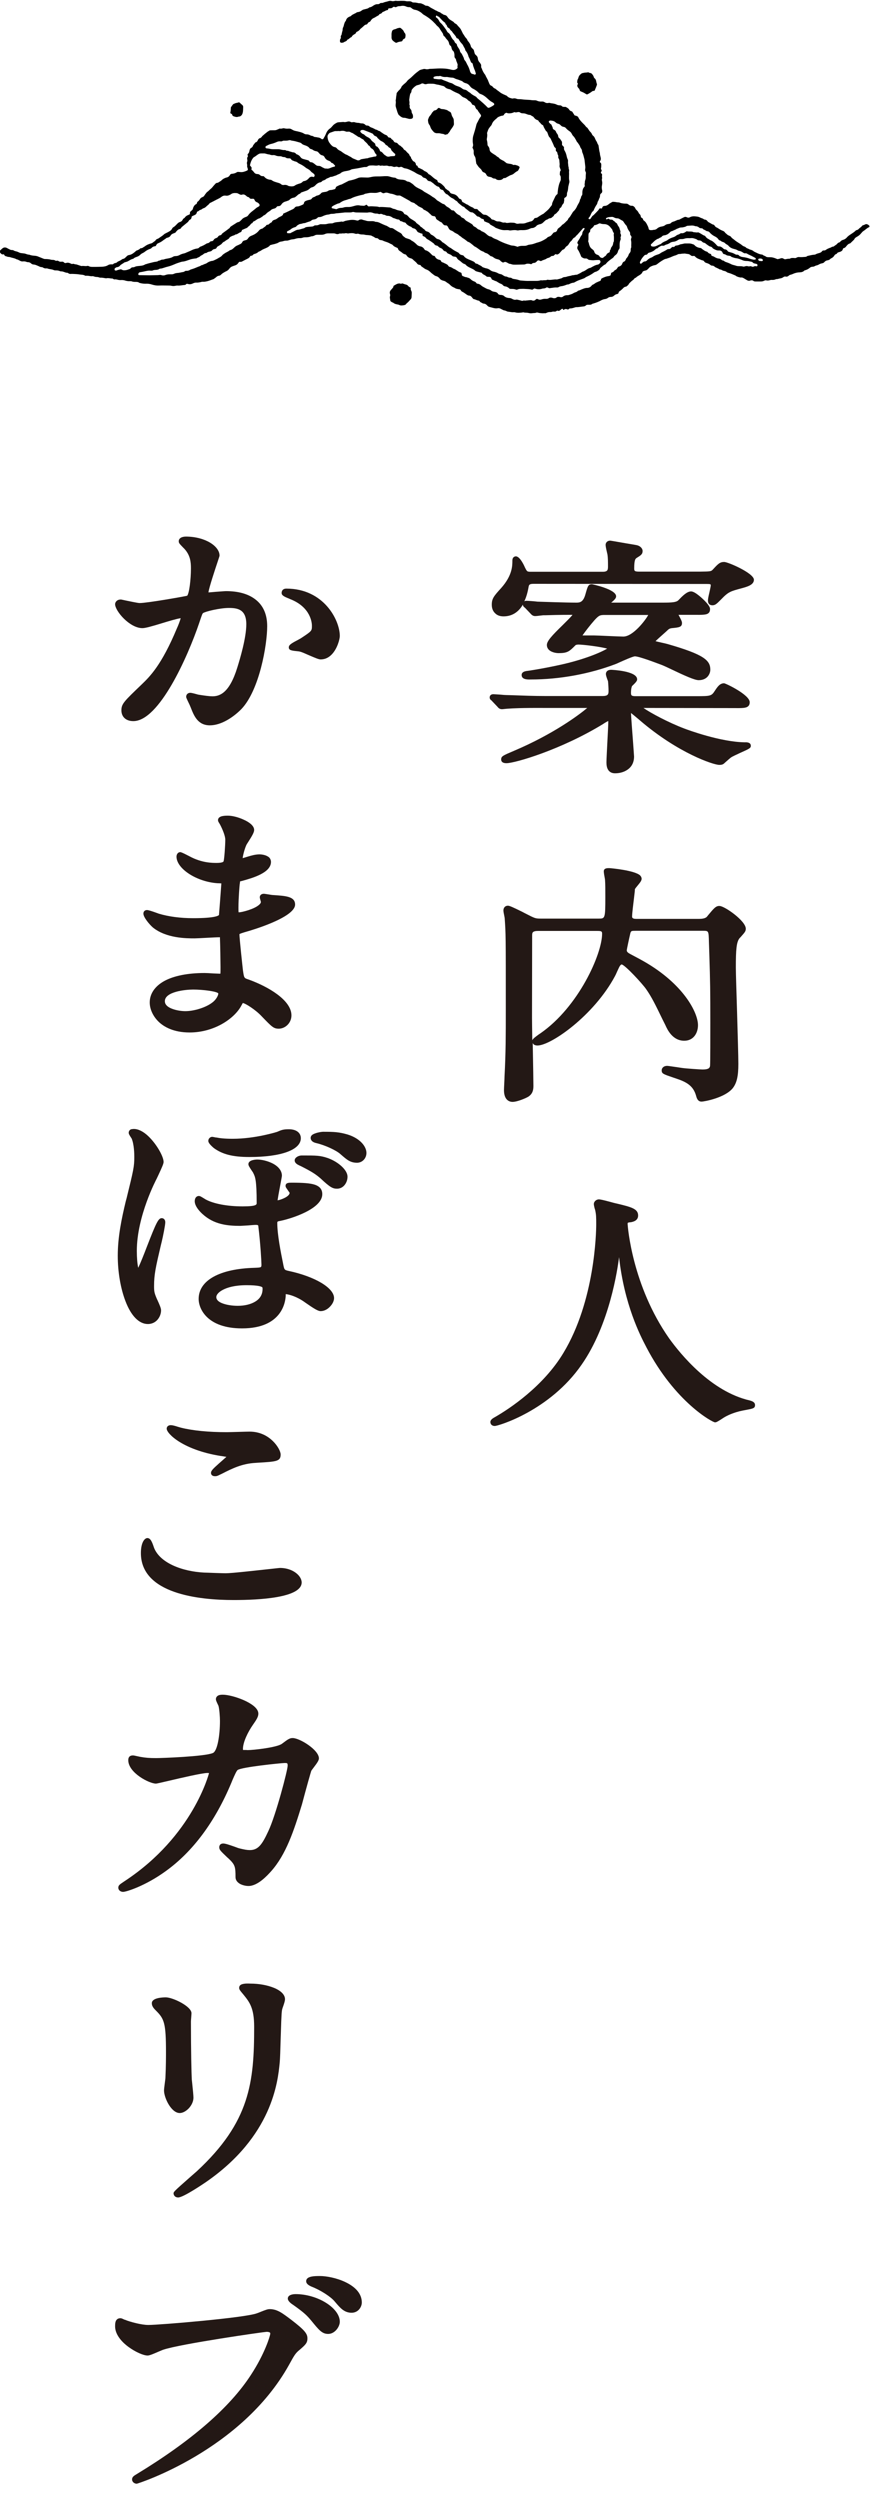 <?xml version="1.0" encoding="utf-8"?>
<!-- Generator: Adobe Illustrator 24.1.2, SVG Export Plug-In . SVG Version: 6.00 Build 0)  -->
<svg version="1.1" id="レイヤー_1" xmlns="http://www.w3.org/2000/svg" xmlns:xlink="http://www.w3.org/1999/xlink" x="0px"
	 y="0px" viewBox="0 0 620.6 1782.6" style="enable-background:new 0 0 620.6 1782.6;" xml:space="preserve">
<style type="text/css">
	.st0{fill:#231815;}
</style>
<g>
	<path d="M140.3,145.3c0.1-0.2,0.1-0.4,0.2-0.6c0.1-0.4,0.2-0.7,0.5-0.9c0.7-0.5,1.2-1.1,1.6-1.8c0.4-0.7,1.1-1.2,1.9-1.5
		c0.6-0.2,1-0.6,1.3-1.1c0.4-0.6,0.8-1.2,1.3-1.8c0.2-0.3,0.5-0.6,0.8-0.8c0.9-0.6,1.6-1.5,2.5-2.2c0.8-0.6,1.4-1.5,2.1-2.3
		c0.5-0.6,1.1-1.2,1.7-1.8c1.5,0,2.4-1,3.6-1.7c1.2-1.3,2.7-2,4.4-2.4c0.3-0.1,0.5-0.2,0.8-0.4c0.3-0.3,0.7-0.6,0.9-1
		c0.4-0.8,1-1.1,1.8-1.1c1.1-0.1,2.2-0.4,3.1-1c0.4-0.3,0.9-0.4,1.5-0.3c0.4,0.1,0.7,0,1.1,0.1c1.8,0.2,3.3-0.4,4.9-1.1
		c0.4-0.2,0.6-0.7,0.5-1.1s-0.3-0.8-0.4-1.3c-0.1-0.4-0.2-0.7-0.1-1.1c0.1-0.4,0-0.7-0.1-1.1c-0.1-0.6-0.1-1.2,0.1-1.7
		c0.2-0.4,0.2-0.8,0.1-1.3c-0.1-0.4-0.1-0.9-0.1-1.3c0-0.2,0.1-0.5,0.2-0.6c0.4-0.4,0.4-0.9,0.2-1.4c-0.1-0.1-0.1-0.3-0.1-0.5
		c0.1-0.2,0.2-0.4,0.3-0.5c0.6-0.5,0.8-1.2,1-1.9c0-0.3,0.1-0.6,0.2-0.9c0.2-0.6,0.4-1.1,1-1.4s1.1-0.8,1.3-1.4
		c0.3-0.9,1-1.4,1.5-2.2c0.1-0.2,0.3-0.3,0.5-0.4c0.7-0.2,1.1-0.6,1.4-1.3c0.2-0.4,0.4-0.8,0.7-1.1c0.2-0.2,0.4-0.5,0.7-0.5
		c0.8-0.2,1.3-0.7,1.7-1.3c0.4-0.5,0.8-0.8,1.3-1.2c0.5-0.5,1.1-1,1.7-1.4c0.3-0.3,0.7-0.6,1-0.8c1.7-1,1.1-1,3.3-1
		c0.4,0,0.9,0,1.3,0c0.8,0,1.6-0.1,2.3-0.5c0.5-0.2,1-0.4,1.4-0.6c0.2-0.1,0.5-0.2,0.6-0.1c1.1,0.3,2.1-0.5,3-0.2
		c1.1,0.3,2.2,0.3,3.3,0.2c0.7,0,1.3,0.1,1.9,0.5c1.7,1,1.9,1,4.3,1.5c1.6,0.4,3.2,0.7,4.6,1.6c0.6,0.4,1.2,0.5,1.9,0.5
		c0.8,0,1.6,0.2,2.3,0.6c0.3,0.2,0.7,0.3,1,0.4c0.2,0.1,0.4,0.1,0.6,0.1c0.7,0.1,1.3,0.8,2,0.8s1.3,0.2,2,0.3c1,0.1,1.9,0.4,2.6,1.1
		c0.1,0,0.1,0.1,0.2,0.1c0.3,0.2,1,0.1,1.2-0.3c0.7-1.2,1.4-2.4,1.9-3.7c0.6-1.5,1.5-2.7,2.8-3.6c0.7-0.5,1.3-1.2,1.9-1.9
		c0.9-1.1,2-1.7,3.2-2.3c0.2-0.1,0.6-0.2,0.9-0.2c1-0.1,1.9-0.1,2.9-0.2c0.3,0,0.6-0.1,0.9,0c0.8,0.2,1.6,0,2.4-0.2
		c0.9-0.3,1.7-0.3,2.6,0.2c0.5,0.3,1,0.2,1.5,0.1c0.4,0,0.8-0.1,1.1,0c0.9,0.3,1.8,0.5,2.8,0.5c0.4,0,0.7,0.1,1.1,0.2
		s0.7,0.2,1.1,0.2c1.2-0.1,2.2,0.3,3,1.2c0.3,0.3,0.6,0.3,1,0.3c0.7,0,1.3,0.2,1.8,0.7c0.4,0.4,1,0.6,1.5,0.8
		c0.4,0.1,0.8,0.3,1.2,0.5c0.8,0.3,1.4,0.9,2.2,1c0.7,0.1,1.3,0.8,2,0.9c0.3,0,0.6,0.2,0.8,0.4c0.4,0.4,1,0.7,1.4,1
		c0.8,0.6,1.7,1.2,2.7,1.5c0.7,0.2,1,0.8,1.4,1.3c0.2,0.3,0.5,0.5,0.9,0.5c0.7,0,1.1,0.3,1.4,0.8c0.1,0.2,0.4,0.5,0.6,0.6
		c0.5,0.2,0.8,0.6,1.1,1.1c0.3,0.6,0.8,1,1.6,1.1c0.5,0,1,0.3,1.3,0.7c0.5,0.6,1.1,1.2,1.8,1.5c0.5,0.2,0.8,0.8,1.3,1.1
		c0.5,0.3,0.7,0.7,1,1.1c0.2,0.2,0.3,0.6,0.5,0.7c1.2,0.4,1.7,1.6,2.6,2.3c0.6,0.5,1.1,1,1.3,1.8c0.1,0.4,0.4,0.6,0.7,0.8
		c0.1,0.1,0.2,0.2,0.2,0.4c0.1,1,0.8,1.5,1.2,2.3c0.2,0.3,0.4,0.6,0.8,0.7c0.9,0.4,1.5,1.2,1.6,2.2c0.1,0.3,0.1,0.6,0.5,0.7
		c0.8,0.1,0.7,0.8,1,1.4c0.7,0.3,1.4,0.7,2.1,1s1.3,0.6,1.9,1.1c0.2,0.2,0.5,0.4,0.7,0.5c1.1,0.4,2,1,2.6,1.9
		c0.1,0.2,0.4,0.4,0.7,0.5c0.7,0.3,1.2,0.8,1.8,1.3c1.8,1.6,2.1,1.8,3.9,2.8c0.1,0.2,0.1,0.4,0.2,0.6c0.1,0.6,0.4,1,1,1.1
		c0.8,0.2,1.5,0.7,2.1,1.2c0.8,0.8,1.8,1.5,2.3,2.6c0.1,0.3,0.4,0.5,0.6,0.6c0.5,0.4,1,0.9,1.6,1.2s1,0.8,1.3,1.4
		c0.2,0.4,0.6,0.6,1,0.8c0.3,0.1,0.7,0.2,1.1,0.3c1.9,0.3,3.2,1.4,4.2,3c0.2,0.3,0.4,0.4,0.7,0.5c0.2,0.1,0.4,0.1,0.6,0.2
		c0.3,0.2,0.6,0.4,0.7,0.8c0.1,0.2,0.1,0.4,0.2,0.6c0.1,0.3,0.3,0.5,0.5,0.7c1.3,0.5,2.3,1.5,3.7,1.9c1.1,0.9,2.3,1.5,3.6,2
		c0.1,0.1,0.3,0.1,0.4,0.3c0.5,0.6,1.2,0.8,2,0.7c0.5,0,1,0.2,1.3,0.7s0.8,0.8,1.3,1.2c0.7,0.5,1.2,1.1,1.8,1.6
		c0.4,0.4,0.9,0.6,1.4,0.6c0.3,0,0.6,0,0.9,0.1c0.4,0.1,0.9,0.2,1.2,0.5c0.9,0.7,2,1.2,2.7,2.2c0.2,0.4,0.6,0.6,1.1,0.7
		c0.8,0.1,1.4,0.4,2,0.8c0.6,0.3,1.2,0.5,1.9,0.5c1-0.1,1.9,0.2,2.8,0.6c0.6,0.2,1.1,0.3,1.7,0.2c0.2,0,0.5-0.1,0.7,0
		c1,0.5,2,0.2,3,0.1c0.7-0.1,1.5,0,2.2,0c0.8,0,1.6,0.1,2.3,0.5c0.6,0.3,1.2,0.3,1.9,0.2c0.9-0.2,1.8-0.1,2.6-0.1
		c1,0,1.9-0.1,2.8-0.5s1.9-0.5,2.7-0.9c1.4-0.1,2.3-0.8,3-2c0.2-0.4,0.7-0.6,1.1-0.6c0.7,0,1.2-0.3,1.8-0.7c0.9-0.7,2-1.3,3-1.9
		c0.2-0.2,0.6-0.2,0.8-0.4c1.4-1.3,3-2.4,4.2-3.9c0.5-0.7,1-1.3,1.5-1.9c0.2-0.3,0.4-0.6,0.4-1c0-0.5,0.2-1,0.4-1.5
		c0.7-1.4,1.3-2.8,2-4.2c0.2-0.3,0.4-0.6,0.7-0.9c0.3-0.3,0.5-0.5,0.8-0.7c0.1-0.8,0.1-1.5,0.2-2.2c0.3-2.5,0.8-5,1.9-7.2
		c0.1-0.3,0.2-0.6,0.2-0.8c0-0.6,0-1.2,0-1.8c0-0.4-0.2-0.7-0.3-1c-0.2-0.4-0.5-0.8-0.4-1.2c0.2-0.8-0.1-1.6,0.5-2.3
		c0.2-0.2,0.2-0.5,0.1-0.8c-0.2-0.6-0.4-1.1-0.6-1.6c-0.1-0.3-0.2-0.7-0.2-1.1c0.3-1.3-0.1-2.6-0.1-3.9c0-0.5-0.3-1-0.5-1.4
		c-0.1-0.3-0.3-0.5-0.3-0.8c0-0.4,0.1-0.9,0-1.3s-0.5-0.8-0.5-1.2c-0.1-0.7-0.2-1.3-0.8-1.7c-0.4-0.3-0.5-0.9-0.4-1.4s0-0.9-0.4-1.2
		c-0.5-0.4-0.8-0.8-1-1.4c-0.5-1.4-1.2-2.7-1.8-4c-0.3-0.8-0.7-1.6-1.4-2.2c-0.4-0.4-0.6-1-0.8-1.5c-0.2-0.5-0.4-1.1-0.6-1.7
		c-0.2-0.4-0.3-0.8-0.8-1c-0.1,0-0.3-0.2-0.3-0.3c-0.6-1-1.2-2-1.7-3.1c-0.1-0.1,0-0.3-0.1-0.4c-0.1-0.2-0.2-0.5-0.3-0.5
		c-0.7-0.3-1.3-0.8-1.7-1.4c-0.5-0.7-1.3-1-1.5-1.8c-0.1-0.2-0.3-0.3-0.5-0.4c-1.2-0.3-2.1-1-2.8-2c-0.3-0.4-0.7-0.8-1.2-0.9
		c-0.1,0-0.3-0.1-0.4-0.2c-0.4-0.5-0.9-0.6-1.5-0.7c-0.6,0-1.2-0.2-1.7-0.4c-1.2-0.5-1.9-0.7-3-0.7c-0.7,0-1.3-0.1-1.9-0.5
		c-0.6-0.5-1.4-0.5-2.1-0.3c-0.6,0.1-1.1,0.3-1.7,0c-0.3-0.1-0.5,0-0.8,0.1c-1.2,0.6-2.5,0.8-3.9,0.7c-0.3,0-0.6-0.1-0.8-0.2
		c-0.7-0.4-1.1,0-1.6,0.3c-0.3,0.2-0.5,0.5-0.7,0.9c-0.3,0.5-0.7,0.7-1.3,0.7c-1,0.1-2,0.6-2.9,1c-0.2,0.1-0.4,0.3-0.5,0.4
		c-0.3,0.4-0.8,0.7-1.1,1c-1.2,1-2.3,2.1-2.8,3.6c-0.2,0.5-0.4,0.9-0.8,1.3s-0.7,0.9-1.1,1.4c-0.8,1-1.1,2.3-1.5,3.4
		c-0.1,0.2-0.1,0.4,0,0.7c0.2,1.2,0,2.3-0.2,3.5c-0.1,0.4-0.1,0.7,0,1.1c0.4,1.2,0.4,2.5,0.5,3.7c0.2,0.2,0.3,0.5,0.5,0.7
		c0.5,0.7,0.9,1.4,0.9,2.2c0.1,1.1,0.7,1.9,1.6,2.5c0.5,0.3,1,0.7,1.5,1c0.7,0.4,1.4,0.8,2,1.4c0.2,0.3,0.6,0.4,0.9,0.6
		c0.2,0.1,0.4,0.2,0.6,0.4c0.7,1,1.8,1.5,2.8,2c0.5,0.2,0.9,0.5,1.3,0.8c0.7,0.4,1.2,1.2,2,1.3c0.8,0.2,1.6,0.3,2.4,0.4
		c0.6,0.1,1.1,0.3,1.7,0.6c0.3,0.2,0.6,0.2,0.8,0.1c0.1,0,0.3-0.1,0.4-0.1c1.1,0.3,2.3,0.5,3.2,1.3c0.2,0.1,0.3,0.6,0.2,0.8
		c-0.3,0.6-0.5,1.2-0.9,1.8c-0.1,0.2-0.4,0.5-0.6,0.6c-0.7,0.3-1.4,0.8-2,1.3c-0.8,0.8-1.7,1.3-2.9,1.6c-0.3,0.1-0.6,0.3-1,0.5
		c-0.8,0.5-1.7,0.9-2.5,1.4c-0.2,0.1-0.4,0.2-0.6,0.2c-0.6-0.2-0.9,0-1.3,0.4c-0.8,0.8-1.7,1-2.8,1c-0.8,0-1.6-0.1-2.2-0.7
		c-0.3-0.3-0.8-0.4-1.2-0.4c-0.6,0-1.1-0.2-1.6-0.6c-0.2-0.2-0.5-0.3-0.8-0.4s-0.6-0.1-0.9-0.2c-1.1-0.1-1.9-0.5-2.4-1.6
		c-0.3-0.7-0.9-1.3-1.6-1.5c-0.8-0.3-1.3-0.7-1.6-1.4c-0.3-0.7-0.9-1.2-1.4-1.7c-1-0.8-1.6-1.9-2.3-2.9c-0.2-0.2-0.3-0.5-0.3-0.8
		c-0.2-0.9-0.3-1.9-0.4-2.8c-0.1-0.6-0.2-1.2-0.5-1.7c-0.7-1-1-2.1-0.9-3.3c0.1-1.2-0.3-2.2-0.9-3.1c0.1-0.3,0.2-0.6,0.3-0.9
		c0.1-0.3,0.2-0.7,0.2-1.1c-0.1-0.9-0.3-1.7-0.3-2.6c0-1.3,0-2.6,0.4-3.9c0.8-2.6,1.6-5.2,2.2-7.8c0.2-0.8,0.6-1.5,1-2.2
		c0.6-1.2,1.2-2.5,2.1-3.6c0.3-0.4,0.3-0.8,0.1-1.2c-0.1-0.3-0.4-0.6-0.6-0.9c-0.5-0.8-1.2-1.5-1.6-2.4c-0.1-0.2-0.2-0.4-0.4-0.5
		c-0.9-0.5-1.2-1.4-1.5-2.3c-0.1-0.3-0.4-0.6-0.7-0.8c-0.2-0.2-0.5-0.2-0.8-0.3c-0.4-0.1-0.7-0.3-0.8-0.7c-0.5-1-1.3-1.8-2.3-2.3
		c-0.3-0.1-0.5-0.4-0.7-0.6c-0.8-0.9-1.9-1.4-3-1.8c-0.4-0.2-0.8-0.4-1.1-0.7c-0.3-0.3-0.7-0.6-1-0.9c-0.6-0.6-1.3-1-2-1.3
		c-1.7-0.7-3.4-1.5-4.9-2.5c-0.3-0.2-0.7-0.3-1-0.4c-1.3-0.2-2.4-0.7-3.3-1.6c-0.4-0.4-0.8-0.6-1.3-0.7c-1.4-0.3-2.8-0.9-4.3-1
		c-0.1,0-0.3-0.1-0.4-0.1c-1.8-0.5-2-0.5-3.9-0.5c-1.1,0-2.2-0.1-3.3,0.3c-0.3,0.1-0.7,0-1.1,0c-0.4-0.1-0.7-0.3-1-0.4
		c-0.5-0.2-1-0.2-1.5,0.1c-0.8,0.5-1.7,0.8-2.7,1c-0.4,0.1-0.7,0.2-1,0.4c-1.1,0.7-2.1,1.6-2.9,2.7c-0.1,0.2-0.3,0.4-0.3,0.6
		c-0.1,0.4-0.1,0.9-0.2,1.3c-0.2,0.4-0.5,0.7-0.7,1.1c-0.1,0.2-0.1,0.4-0.2,0.6c-0.2,1-0.4,2-0.5,3.1c-0.1,0.5-0.1,1,0,1.5
		c0.1,0.7,0.2,1.4,0,2.2c0,0.2,0.1,0.4,0.1,0.6c0.1,0.3,0.3,0.6,0.2,0.8c-0.3,1,0.1,1.7,0.7,2.4c0.4,0.5,0.6,1,0.6,1.6
		c0,0.5,0.2,1,0.5,1.5c0.5,0.7,0.5,1.5,0.5,2.3c0,0.6-0.5,1.2-1.1,1.3c-0.7,0.1-1.3,0.2-2,0c-0.6-0.2-1.3-0.3-1.9-0.5
		c-0.4-0.1-0.7-0.2-1.1-0.2c-1.8,0.1-3-1.1-4.2-2.2c-0.3-0.6-0.6-1.2-0.8-1.8c-0.4-1.2-0.7-2.4-1.1-3.6c-0.3-0.9-0.2-1.8-0.1-2.6
		c0.1-0.6,0.1-1.2,0-1.8c-0.1-0.2-0.1-0.4,0-0.7c0.2-0.8,0.2-1.6,0.3-2.4c0.1-0.7,0.3-1.4,0.3-2.2c0-0.3,0.2-0.6,0.4-0.8
		c0.5-0.6,0.9-1.2,1.5-1.7c0.7-0.7,1.3-1.4,1.6-2.3c0.1-0.3,0.3-0.5,0.5-0.7c0.6-0.6,1.3-1.3,2-1.8c0.6-0.5,1.1-1,1.5-1.6
		c0.3-0.4,0.7-0.8,1.1-1.1c1.3-1,2.5-2.1,3.6-3.2c1.2-1.2,2.6-2.2,3.9-3.2c0.3-0.2,0.6-0.4,1-0.5c0.5-0.2,1-0.3,1.5-0.4
		c0.7-0.3,1.4-0.3,2.2-0.1c0.6,0.2,1.3,0.1,2,0c0.3-0.1,0.6-0.2,0.9-0.2c2.4,0,4.9-0.3,7.3-0.3c2.3,0,4.6,0.1,6.8,0.6
		c0.9,0.2,1.8,0.5,2.8,0.5s1.8-0.4,2.6-1.1c0.2-0.1,0.2-0.4,0.3-0.6c0-0.1,0-0.2,0-0.2c-0.3-0.7,0.2-1.5,0-2.2s-0.5-1.4-0.8-2.1
		c-0.1-0.2-0.1-0.4-0.2-0.6c0-0.6-0.3-1.1-0.7-1.6c-0.3-0.3-0.5-0.7-0.5-1.2c0-1,0-1.9-0.3-2.8c-0.1-0.4-0.2-0.7-0.5-1
		c-0.9-0.7-1.2-1.7-1.4-2.7c-0.1-0.5-0.3-1-0.8-1.3c-0.6-0.4-0.8-1.1-0.9-1.7c-0.2-0.9-0.6-1.7-1.2-2.3c-0.5-0.6-1.1-1.1-1.5-1.9
		c-0.1-0.3-0.5-0.5-0.8-0.8c-0.3-0.2-0.5-0.5-0.6-0.9c-0.1-0.8-0.6-1.5-1.1-2.2c-0.3-0.5-0.7-1-1-1.5c-0.5-1-1.2-1.9-2.1-2.6
		c-0.8-0.6-1.3-1.6-2.1-2.2c-2.1-2.3-4.6-4.1-7.3-5.7c-0.6-0.3-1.1-0.7-1.6-1.2s-1.1-0.9-1.8-1.3c-1-0.6-1.9-1-3.1-1.2
		c-0.9-0.1-1.7-0.5-2.4-1.1c-0.6-0.6-1.3-0.9-2.2-0.8c-0.6,0-1.1-0.2-1.7-0.4c-1.2-0.6-2.6-0.7-3.9-0.4c-0.4,0.1-0.7,0.1-1.1,0.1
		c-0.7,0-1.3,0.2-1.9,0.5c-0.4,0.3-0.8,0.3-1.3,0.1c-0.5-0.3-1-0.2-1.4,0.2c-0.5,0.5-1.1,0.7-1.8,0.7c-0.4,0-0.7,0-1.1,0.1
		c-0.2,0-0.4,0.2-0.4,0.5s-0.1,0.6-0.5,0.7c-1.2,0.1-2.1,1-3.3,1.3c-0.2,0.1-0.4,0.3-0.5,0.4c-0.3,0.6-0.9,0.8-1.4,1
		c-0.3,0.1-0.6,0.2-0.7,0.4c-0.3,0.7-1,0.9-1.7,1.3c-0.6,0.3-1.2,0.8-1.9,1.1c-1.1,0.4-2,1.2-2.6,2.3c-0.1,0.2-0.4,0.5-0.6,0.6
		c-0.7,0.1-1.1,0.6-1.5,1.2c-0.2,0.4-0.6,0.7-1,0.7c-0.7,0.1-1.2,0.5-1.7,1c-0.6,0.6-1.2,1.1-1.8,1.6c-0.2,0.2-0.5,0.3-0.7,0.6
		c-0.6,0.9-1.5,1.6-2.5,2c-0.3,0.1-0.4,0.4-0.6,0.7c-0.1,0.3-0.3,0.6-0.7,0.8c-0.9,0.5-1.8,1-2.3,2c-0.1,0.1-0.2,0.3-0.3,0.3
		c-1,0.3-1.6,1.4-2.6,1.7c-0.1,0-0.3,0.1-0.3,0.3c-0.6,1.1-1.9,1.1-2.7,1.8c-0.4,0.1-0.9,0.2-1.3,0.2c-0.8,0-1.2-0.4-1.2-1.2
		c0-0.6,0-1.2,0.4-1.7c0.1-0.1,0.1-0.3,0.2-0.4c0.2-0.6-0.3-1.3,0.2-1.9c0.5-0.5,0.4-1.2,0.6-1.9c0.2-0.6,0.3-1.3,0.5-1.9
		c0-0.1,0-0.3,0-0.4c0-0.7,0.2-1.3,0.5-1.9c0.3-0.5,0.3-1.1,0.5-1.7c0.3-0.8,0.4-1.7,1.1-2.4c0.1-0.2,0.3-0.4,0.3-0.6
		c0.4-1.4,1.4-2.2,2.7-2.7c0.3-0.1,0.6-0.2,0.8-0.4c1.1-1.2,2.8-1.6,4.1-2.5c0.3-0.2,0.7-0.3,1-0.3c1-0.1,1.8-0.5,2.6-1.1
		c0.5-0.4,1.1-0.7,1.8-0.8c0.8-0.2,1.6-0.4,2.3-0.6c0.3-0.1,0.5-0.3,0.8-0.4c0.3-0.2,0.6-0.5,0.9-0.5c0.8-0.1,1.5-0.5,2.2-1
		c0.3-0.2,0.6-0.4,1-0.6c0.7-0.4,1.5-0.7,2.3-0.6c0.6,0,1.2-0.1,1.6-0.5c0.3-0.3,0.8-0.4,1.2-0.4c0.4,0,0.8,0,1.1-0.1
		c1.1-0.6,2.4-0.7,3.6-1.1c0.8-0.3,1.6-0.4,2.4-0.2c0.7,0.2,1.4,0.2,2.2,0c0.4-0.1,0.9-0.2,1.3-0.1c1.5,0.2,2.9-0.1,4.4,0
		c0.8,0,1.6,0,2.4,0.2s1.6,0.1,2.4,0.1c0.7,0,1.3,0.1,1.9,0.5c0.5,0.4,1.1,0.4,1.7,0.4c0.8,0,1.6,0.1,2.4,0.3c0.5,0.2,1,0.2,1.5,0.2
		c0.7,0,1.3,0.2,1.9,0.5c0.5,0.2,1,0.4,1.4,0.7c0.5,0.4,1,0.6,1.6,0.6c0.9,0,1.6,0.4,2.2,0.9c1.3,0.9,2.7,1.4,4,2.3
		c1.1,0.3,2,1.2,3.2,1.4c0.1,0,0.3,0.1,0.4,0.2c0.4,0.6,1.1,0.7,1.6,1.1c0.5,0.4,1,0.6,1.6,0.7c0.7,0.1,1.2,0.5,1.6,1
		c0.1,0.1,0.2,0.2,0.3,0.4c0.7,1.1,1.6,1.9,2.7,2.5c0.7,0.5,1.6,0.8,2.1,1.6c0.6,0.7,1.6,0.8,2.1,1.6c0.5,0.7,1.1,1.2,1.6,1.8
		c0.3,0.3,0.6,0.7,0.8,1c0.4,0.7,0.8,1.4,1.1,2.1c0.3,0.7,0.7,1.5,1.2,2.1c0.3,0.3,0.4,0.8,0.7,1.1c0.2,0.4,0.5,0.7,0.8,1.1
		c0.5,0.5,0.9,1,1.1,1.6c0.1,0.3,0.3,0.7,0.6,0.9c0.8,1,1.5,2,1.8,3.3c0.1,0.6,0.5,1.1,0.9,1.5s0.8,0.8,1.2,1.2
		c0.2,0.7,0.4,1.4,0.6,2.2c0.1,0.6,0.4,1.1,0.9,1.5c0.2,0.1,0.3,0.3,0.5,0.5c0.5,0.5,0.8,1,0.9,1.7c0.1,1.2,0.5,2.3,1.4,3.2
		c0.3,0.3,0.4,0.6,0.6,0.9c0.3,0.4,0.5,0.9,0.4,1.5c0,0.7,0,1.3,0.5,1.9c0.5,1.7,1.4,3.2,2.5,4.6c0.6,1.6,1.7,3,2.2,4.6
		c0.1,0.4,0.4,0.8,0.5,1.2c0.3,0.9,0.8,1.6,1.7,1.9c0.3,0.1,0.5,0.3,0.7,0.5c0.5,0.7,1.1,1.2,1.9,1.5c0.2,0.1,0.4,0.2,0.6,0.4
		c0.8,0.8,1.8,1.3,2.6,2c1.2,1,2.6,1.6,4,2.2c0.5,0.2,1.1,0.4,1.5,0.9c0.9,0.9,2,1.2,3.2,1.5c0.3,0.1,0.6,0.1,0.9,0
		c0.8-0.2,1.6-0.1,2.4,0.2c0.6,0.3,1.3,0.3,1.9,0.3c0.9,0,1.8,0.1,2.6,0.2c1.4,0.2,2.8,0.2,4.2,0.3c0.7,0,1.3,0.1,2,0.2
		s1.5,0.1,2.2,0.1c0.6,0,1.2,0,1.7,0.3c1.1,0.5,2.2,0.7,3.4,0.6c0.8-0.1,1.6,0.1,2.3,0.6c0.8,0.5,1.6,0.6,2.6,0.4
		c0.3-0.1,0.6-0.1,0.9,0c0.9,0.3,1.9,0.3,2.8,0.5c0.6,0.1,1.3,0.3,1.9,0.6c0.7,0.4,1.5,0.6,2.3,0.6c0.6,0,1.2,0.1,1.6,0.6
		c0.4,0.4,0.9,0.5,1.4,0.5c0.3,0,0.6,0,0.9,0c0.2,0,0.5,0,0.6,0.1c0.8,0.5,1.7,0.9,2.2,1.7c0.4,0.7,1,1.2,1.9,1.4
		c0.2,0,0.4,0.2,0.5,0.4c0.5,0.8,1,1.6,1.6,2.5c0.8,0.2,1.7,0.3,2.5,1.1c0.7,1.7,2.1,3.2,3.6,4.7c0.6,0.6,1.3,1.2,1.8,2
		c0.1,0.2,0.4,0.4,0.6,0.6s0.5,0.3,0.7,0.6c0.5,0.7,1,1.5,1.5,2.2c0.5,0.6,1.2,1.1,1.5,1.9c0.3,0.6,0.6,1.2,1.2,1.6
		c0.4,0.3,0.7,0.8,0.9,1.2c0.4,0.8,0.7,1.8,1.3,2.6c0.5,0.7,0.6,1.7,1.2,2.4c0.2,0.3,0.3,0.7,0.3,1c0.3,1.7,0.4,3.4,0.9,5
		c0,1,0.3,1.9,0.5,2.8c0.3,1.1,0.3,2-0.4,2.9c-0.2,0.3-0.2,0.7,0.2,1c0.6,0.4,0.7,0.9,0.7,1.5c0,0.9,0,1.8-0.2,2.6
		c-0.1,0.3,0,0.6,0.1,0.8c0.6,0.6,0.4,1.1,0,1.8c-0.3,0.4-0.2,0.8,0.2,1.1c0.3,0.3,0.5,0.5,0.5,0.9c-0.1,0.7-0.2,1.5,0,2.2
		c0.1,0.2,0,0.4-0.1,0.6c-0.1,0.5-0.1,1,0,1.5c0.3,1.1,0.2,2.2,0,3.3c-0.2,0.9-0.2,1.9,0,2.9c0.1,0.3,0.1,0.6,0.2,0.9
		c0,0.7-0.1,1.4-0.7,1.8c-0.7,0.5-0.9,1.1-0.9,1.9c0,0.4-0.1,0.9-0.3,1.3c-0.5,0.9-0.7,2-1.3,2.8c-0.2,0.2-0.2,0.6-0.2,0.8
		c-0.1,0.4-0.3,0.8-0.5,1.2c-0.9,1.3-1.6,2.6-2.2,4.1c-0.1,0.3-0.3,0.6-0.5,0.7c-0.8,0.5-1.1,1.4-1.5,2.2c-0.4,1-0.9,1.9-1.6,2.6
		c-0.1,0.2-0.2,0.4,0,0.6c0.2,0.2,0.5,0.4,0.8,0.3c0.2-0.1,0.4-0.2,0.5-0.3c0.2-0.3,0.4-0.6,0.6-0.9c0.4-0.6,0.8-1.3,1.5-1.6
		c1.1-1.1,2.3-2.3,3.4-3.5c0.2-0.2,0.3-0.5,0.5-0.7c0.5-0.8,0.5-0.8,1.4-0.7c0.1,0,0.3,0.1,0.4,0.1c0.2-0.1,0.5-0.2,0.5-0.3
		c0.2-1.1,0.8-1.6,1.9-1.6c1,0,2-0.5,2.8-1.2s1.7-1.1,2.7-1.7c0.6,0,1.3,0,1.9,0.1c0.7,0.1,1.4,0.3,2.2,0.3c0.4,0,0.7,0,1.1,0.2
		c1.5,0.6,3,0.7,4.6,0.7c0.6,0,1.1,0.2,1.6,0.6c0.7,0.6,1.5,1,2.4,0.9c1,0,1.6,0.6,2.2,1.3c0.1,0.2,0.2,0.4,0.3,0.6
		c0.2,0.4,0.4,0.8,0.8,1.1c0.7,0.6,1.2,1.3,1.6,2.1c0.1,0.3,0.3,0.5,0.5,0.7c0.6,0.5,0.9,1.1,1,1.9c0,0.5,0.4,0.8,0.8,1
		s0.7,0.5,0.8,1c0.1,0.4,0.3,0.7,0.6,0.9c1.2,0.8,1.8,1.9,2.4,3.1c0.4,0.9,0.9,1.7,1,2.7c0.1,0.6,0.7,1,1.3,1c0.4,0,0.7,0,1.1,0
		s0.7-0.2,1.1-0.2c1,0,1.9-0.3,2.6-1c0.9-0.8,2-1.2,3.2-1.4c0.9-0.1,1.7-0.4,2.4-0.9c0.7-0.6,1.6-0.8,2.5-0.9
		c0.7-0.1,1.3-0.2,1.8-0.8c0.5-0.5,1.1-0.7,1.7-0.9c0.6-0.1,1.1-0.4,1.6-0.6c0.7-0.3,1.3-0.7,2.1-0.7c0.4,0,0.8-0.3,1.2-0.5
		c0.9-0.5,1.8-0.9,2.8-1.4c0.4-0.2,0.8-0.2,1.3-0.1c0.4,0.1,0.7,0.3,1,0.4c0.6,0.2,1.2,0.1,1.7-0.2c1.6-0.9,3.3-0.7,5-0.5
		c0.8,0.1,1.6,0.3,2.3,0.7c0.8,0.5,1.8,0.5,2.6,1.2c0.2,0.2,0.7,0.3,1,0.3c0.6,0.1,1.1,0.4,1.5,0.9c0.3,0.5,0.8,0.9,1.3,1.1
		c1.2,0.6,2.2,1.5,3.5,1.7c0.2,0.3,0.4,0.5,0.6,0.8c0.3,0.4,0.6,0.8,1.1,1c0.7,0.3,1.3,0.7,1.9,1.1c0.8,0.6,1.8,1,2.7,1.4
		c0.6,0.2,1.1,0.5,1.4,1c0.5,0.7,1.2,1.1,1.8,1.7c0.1,0.1,0.2,0.2,0.4,0.3c0.8,0.5,1.8,0.6,2.4,1.5c0.5,0.8,1.4,1.2,2.2,1.9
		c0.9,0.8,2,1.5,3.1,2.2c0.8,0.5,1.5,0.9,2.2,1.5c0.6,0.5,1.2,0.9,1.9,1.1c0.3,0.1,0.5,0.2,0.8,0.4c0.4,0.3,0.7,0.7,1,0.8
		c0.9,0.2,1.6,0.8,2.4,1c1,0.2,1.9,0.7,2.7,1.4c1.8,0.8,3.5,1.9,5.5,2.1c0.2,0,0.5,0,0.6,0.2c0.6,0.5,1.3,0.7,2,1
		c0.7,0.7,1.6,0.7,2.5,0.7c0.7,0,1.5,0,2.2,0.1c0.6,0.1,1.3,0.3,1.9,0.5c0.6,0.2,1.2,0.5,2,0.8c0.7-0.1,1.5-0.3,2.3-0.6
		c0.6-0.2,1.2-0.2,1.7,0.1c0.3,0.1,0.5,0.3,0.8,0.4c0.3,0.2,0.7,0.2,1.1,0.1c0.8-0.2,1.6-0.3,2.4-0.3c0.2,0,0.5,0,0.6-0.1
		c1-0.6,2.1-0.5,3.2-0.4c0.5,0.1,1.1,0,1.5-0.3c0.7-0.4,1.4-0.5,2.1-0.4c1.3,0.1,2.5,0,3.7-0.1c0.6,0,1.2-0.1,1.7-0.5
		c0.2-0.2,0.5-0.3,0.8-0.3c1.4-0.3,2.8-0.7,4.3-0.8c0.3,0,0.6,0,0.9-0.2c1-0.6,2.1-0.8,3.1-1.1c0.5-0.2,0.9-0.4,1.3-0.8
		c0.1-0.2,0.3-0.3,0.4-0.5c0.3-0.2,0.6-0.5,1-0.4c0.8,0.1,1.4-0.2,2-0.7c0.6-0.4,1.3-0.7,2-1c0.6-0.2,1.3-0.4,1.8-0.8
		c0.2-0.2,0.6-0.2,0.8-0.2c0.3-0.1,0.6-0.1,0.8-0.3c0.8-0.7,1.8-1.1,2.4-1.9c0.3-0.4,0.7-0.7,1.3-0.8c0.3-0.1,0.6-0.4,0.9-0.7
		c0.4-0.5,0.9-0.8,1.4-1c0.2-0.1,0.4-0.2,0.6-0.2c1-0.3,1.9-0.9,2.6-1.7c0.9-1.1,2.1-1.8,3.3-2.6c1-0.7,2-1.3,2.8-2.1
		c0.2-0.2,0.5-0.5,0.7-0.5c1-0.1,1.5-0.7,2.2-1.4c0.6-0.5,1.3-0.9,1.8-1.6c0.1-0.2,0.3-0.3,0.5-0.4c0.7-0.2,1.4-0.5,2-0.8
		c0.3-0.2,0.7-0.1,1.1,0c0.7,0.2,1.2,0.6,1.6,1.1c0.2,0.2,0.1,0.9-0.2,1c-1.5,0.6-2.5,1.8-3.8,2.6c-0.7,0.4-1.2,1-1.8,1.7
		c-0.8,1-1.7,1.8-2.8,2.4c-0.9,0.5-1.8,1-2.2,2.1c-0.9,0.9-1.8,1.7-2.7,2.6c-0.1,0.1-0.2,0.2-0.4,0.2c-1.2,0.3-2,1.3-2.7,2.2
		c-0.4,0.5-0.9,1-1.6,1.1c-0.4,0.1-0.6,0.4-0.7,0.8c-0.2,0.8-0.7,1.3-1.4,1.6c-0.3,0.2-0.7,0.3-1,0.4c-0.7,0.2-1.4,0.3-1.8,1.1
		c-0.1,0.2-0.5,0.3-0.7,0.4c-0.4,0.2-0.8,0.4-1,0.8c-0.6,1-1.3,1.7-2.4,2.2c-0.3,0.1-0.6,0.4-0.9,0.7c-0.5,0.4-1,0.6-1.6,0.7
		c-0.9,0.1-1.7,0.5-2.3,1.2c-0.4,0.5-0.9,0.8-1.5,0.9c-0.9,0.2-1.7,0.4-2.5,0.9c-0.5,0.4-1.2,0.5-1.8,0.7c-0.3,0.1-0.7,0.2-1,0.4
		c-0.5,0.3-1.1,0.5-1.7,0.5c-0.8,0-1.5,0.3-2,0.8c-1,0.8-2.1,1.4-3.3,1.7c-0.5,0.1-0.8,0.4-1.1,0.7c-0.5,0.4-1.2,0.6-1.8,0.7
		c-0.4,0-0.7,0.1-1.1,0.1c-1.3,0-2.5,0.3-3.7,0.7c-1,0.4-2,0.9-3.1,1.1c-0.3,0.1-0.6,0.3-0.9,0.6c-0.7,0.6-1.4,0.8-2.2,0.6
		c-0.6-0.1-1.1,0-1.6,0.4c-0.7,0.5-1.4,0.8-2.2,0.9c-1,0.1-1.8,0.6-2.8,0.5c-0.2,0-0.4,0.1-0.6,0.2c-0.7,0.3-1.4,0.4-2.2,0.4
		c-0.5,0-1.1-0.1-1.5,0.1c-1,0.3-2,0.5-3,0.2c-0.5-0.1-1,0.1-1.5,0.3c-0.7,0.4-1.5,0.5-2.3,0.5c-1.3,0-2.5,0-3.8,0
		c-0.6,0-1.2-0.1-1.6-0.5c-0.4-0.3-0.8-0.3-1.3-0.3c-0.2,0-0.5,0-0.7,0.1c-1.1,0.5-2,0.1-2.9-0.5c-0.5-0.3-1-0.6-1.5-0.9
		c-0.8-0.5-1.5-0.9-2.5-0.7c-1.2-0.2-2.5-0.5-3.5-1.2c-0.1-0.1-0.2-0.2-0.4-0.3c-1.6-0.6-3.1-1.4-4.7-1.8c-0.5-0.1-1-0.3-1.4-0.6
		c-0.5-0.4-1.1-0.7-1.8-0.8s-1.3-0.4-1.8-0.7c-0.2-0.2-0.5-0.2-0.8-0.3c-0.3,0-0.6-0.1-0.8-0.2c-0.8-0.5-1.7-0.9-2.6-1.3
		c-0.3-0.1-0.5-0.3-0.8-0.5c-0.6-0.6-1.2-0.8-2-0.8c-0.3,0-0.7-0.2-1-0.4c-0.8-0.8-1.9-1.2-2.9-1.5c-0.7-0.2-1.2-0.5-1.6-1.1
		c-0.3-0.5-0.9-0.8-1.5-0.8c-1.8-0.8-3.7-1.2-5-2.7c-0.3-0.4-0.7-0.5-1.2-0.4c-0.9,0.2-1.6-0.1-2.2-0.7c-0.5-0.4-1-0.6-1.6-0.7
		c-1,0-1.9-0.4-2.8-0.3c-0.7,0.1-1.5,0-2.2,0.2c-0.4,0.1-0.9,0.1-1.3,0.1c-0.5,0-0.9,0.2-1.3,0.4c-0.5,0.2-0.9,0.5-1.4,0.6
		c-0.9,0.2-1.8,0.6-2.7,1c-1.2,0.6-2.5,0.9-3.7,1.4c-1.3,0.1-2.3,0.9-3.4,1.5c-1.1,0.7-2.2,1.5-3.2,2.3c-0.5,0.4-1.1,0.7-1.8,0.8
		c-0.3,0-0.6,0.1-0.9,0.2c-1.3,0.4-2.5,0.9-3.4,2c-0.2,0.3-0.5,0.5-0.8,0.8c-0.4,0.4-0.9,0.7-1.5,0.8c-0.4,0.1-0.9,0.2-1.3,0.4
		c-0.3,0.1-0.7,0.3-0.8,0.7c-0.5,1.2-1.5,1.8-2.5,2.4c-0.8,0.5-1.5,0.8-2.1,1.5c-0.2,0.3-0.8,0.2-1,0.5c-0.5,0.8-1.2,1.3-1.9,1.8
		c-0.6,0.5-1.2,1.1-1.8,1.7c-0.2,0.2-0.4,0.5-0.5,0.7c-0.4,0.8-1.1,1.2-1.7,1.7c-0.1,0-0.1,0.1-0.2,0.1c-1.1,0-1.8,0.7-2.4,1.4
		c-0.7,0.7-1.4,1.3-2.2,1.8c-0.5,0.3-0.7,0.8-0.8,1.3c-0.1,0.4-0.4,0.6-0.8,0.7c-1,0.2-1.8,0.6-2.5,1.3c-0.6,0.5-1.2,0.8-2,0.8
		c-0.9,0-1.7,0.2-2.4,0.8c-0.6,0.5-1.5,0.7-2.3,0.8c-0.7,0.1-1.4,0.4-2.1,0.7c-1.9,1.1-4,1.9-6.1,2.5c-0.2,0.1-0.5,0.1-0.6,0.2
		c-0.6,0.6-1.3,0.6-2,0.6c-0.4,0-0.7,0-1.1,0c-0.5,0-1,0.1-1.4,0.5c-0.4,0.5-1,0.6-1.6,0.7c-1.8,0.1-3.5,0.6-5.3,0.5
		c-0.2,0-0.4,0.1-0.6,0.1c-1.3,0.4-2.5,0.9-3.9,0.8c-0.2,0-0.4,0.2-0.5,0.3c-0.5,0.5-1,0.6-1.6,0.3c-0.4-0.2-0.9-0.2-1.3-0.1
		c-0.2,0-0.4,0.1-0.6,0.3c-0.4,0.4-0.5,0.4-0.8,0.1c-0.1-0.1-0.1-0.3-0.2-0.4c-0.2-0.3-0.5-0.3-0.8-0.1c-0.5,0.4-0.9,0.7-1.4,1.1
		c-0.4,0.3-0.8,0.4-1.2,0.2c-0.5-0.2-0.9-0.1-1.2,0.2c-0.3,0.3-0.8,0.4-1.2,0.4c-0.7-0.1-1.5-0.1-2.2,0.2c-0.3,0.1-0.6,0.1-0.9,0.1
		c-1.1-0.1-2,0.2-3,0.7c-0.3,0.1-0.6,0.2-0.8,0.2c-0.5-0.2-1,0-1.5,0c-1.2-0.1-2.5-0.1-3.7-0.5c-0.4-0.1-0.8-0.1-1.3,0.1
		c-0.4,0.2-0.9,0.2-1.3,0.2c-0.8,0-1.6,0.2-2.4,0.2s-1.6-0.3-2.4-0.4c-0.9-0.1-1.9,0-2.9-0.3c-0.2-0.1-0.4,0.1-0.6,0.1
		c-1.8,0.2-3.5,0.4-5.3-0.1c-0.3-0.1-0.6-0.1-0.9-0.1c-1.4,0.2-2.8-0.3-4.2-0.4c-0.1,0-0.3,0-0.4-0.1c-0.6-0.2-1.2-0.6-1.8-0.7
		c-0.6-0.1-1.1-0.2-1.7-0.6c-0.4-0.2-0.8-0.4-1.2-0.6c-0.7-0.4-1.4-0.6-2.3-0.4c-1.1,0.2-2.2,0-3.3-0.3c-0.8-0.2-1.5-0.4-2.3-0.6
		c-0.6-0.1-1.1-0.4-1.5-0.8c-0.2-0.2-0.4-0.4-0.6-0.6c-0.6-0.6-1.3-1-2.1-1c-1-0.1-1.7-0.8-2.6-1.2c-0.2-0.1-0.2-0.4-0.4-0.5
		c-0.1-0.2-0.3-0.4-0.5-0.4c-1.3-0.1-2.3-0.9-3.6-1.1c-0.3,0-0.5-0.3-0.7-0.5c-0.4-0.4-0.6-0.8-1-1.2s-0.9-0.8-1.5-0.8
		c-0.8,0-1.4-0.4-2-0.8c-1-0.7-2-1.5-3.1-2c-0.3-0.1-0.6-0.4-0.8-0.7c-0.2-0.3-0.4-0.6-0.6-0.8c-0.2-0.1-0.3-0.2-0.5-0.2
		c-0.7-0.1-1.5-0.2-2.2-0.4s-1.3-0.7-2-1c-1.1-0.4-2-1.2-2.8-2c-0.1-0.1-0.2-0.2-0.3-0.3c-0.2-0.2-0.5-0.3-0.7-0.5
		c-1.2-0.6-2-1.7-3.4-1.9c-0.5-0.1-1-0.3-1.4-0.5c-0.5-0.2-0.9-0.5-1.2-0.9c-0.7-0.9-1.5-1.6-2.7-1.9c-0.5-0.1-1-0.4-1.4-0.7
		c-0.9-0.7-1.8-1.3-2.6-2.1c-0.9-0.9-1.9-1.6-3.1-2s-2.1-1.4-3.2-2c-0.4-0.2-0.5-0.9-1-1.1c-0.4-0.2-0.9-0.1-1.3-0.3s-0.8-0.5-1-0.8
		c-0.8-1.2-2.1-1.9-3-2.9c-0.4-0.4-1-0.7-1.5-0.8c-1.3-0.3-2.3-1-3-2.1c-0.1-0.2-0.3-0.3-0.5-0.6c-0.3-0.1-0.7-0.1-1-0.3
		c-0.5-0.2-1-0.4-1.3-0.7c-0.7-0.7-1.5-1.1-2.3-1.7c-0.5-0.4-0.8-0.8-1-1.4c0-0.1-0.1-0.3-0.2-0.5c-0.4-0.2-0.9-0.4-1.3-0.6
		c-0.7-0.3-1.5-0.7-2-1.3c-0.4-0.5-0.9-0.8-1.5-1s-1-0.6-1.6-0.8c-0.9-0.5-1.9-0.7-2.9-1.1c-0.3-0.1-0.7-0.2-1-0.4
		c-0.5-0.3-1.1-0.4-1.7-0.5c-0.7,0-1.3-0.3-1.7-0.8c-0.4-0.4-0.8-0.6-1.4-0.6c-0.5,0-0.9-0.1-1.2-0.4c-0.7-0.6-1.6-0.8-2.3-1.3
		c-0.2-0.1-0.4-0.1-0.6-0.2c-0.9-0.1-1.9-0.3-2.9-0.3c-0.6-0.1-1.2-0.1-1.7-0.3c-0.5-0.1-1-0.1-1.5-0.1c-0.8,0-1.6-0.1-2.4-0.4
		c-0.4-0.2-0.9-0.2-1.3-0.1c-0.5,0.1-1,0.1-1.5-0.1c-1.4-0.5-2.9-0.4-4.4-0.2c-0.2,0-0.5,0.1-0.6,0.1c-1-0.3-1.9-0.3-2.8,0
		c-0.9-0.3-1.9,0.2-2.8,0c-0.2,0-0.5,0-0.6,0.1c-0.9,0.5-1.8,0.4-2.8,0c-0.5-0.2-1-0.2-1.5-0.2c-1.2,0-2.4,0-3.5,0
		c-0.8,0-1.6,0.1-2.4,0.5c-0.9,0.4-1.8,0.5-2.8,0.5c-0.9,0-1.8,0-2.7,0c-0.6,0-1.2,0.1-1.7,0.4c-0.7,0.4-1.5,0.7-2.3,0.7
		c-0.4,0-0.7,0.2-1.1,0.3c-1,0.3-2,0.4-3.1,0.4c-0.8,0-1.5,0-2.2,0.3c-0.6,0.2-1.1,0.3-1.7,0.3c-1.4-0.1-2.7,0.2-3.9,0.6
		c-0.9,0.3-1.8,0.2-2.6,0.4s-1.5,0.5-2.3,0.7c-0.4,0.1-0.9,0.1-1.3,0.1c-0.7,0-1.3,0.1-1.9,0.3c-0.7,0.3-1.6,0.3-2.4,0.5
		c-0.7,0.2-1.3,0.7-2,1c-0.6,0.2-1.2,0.4-1.9,0.6c-1.1,0.2-2.1,0.5-3.2,0.8c-0.8,1.1-2,1.7-3.2,2.2s-2.5,1-3.5,1.8
		c-0.3,0.2-0.7,0.3-1,0.5c-0.3,0.1-0.6,0.2-0.8,0.4c-0.8,0.8-1.7,1.1-2.7,1.4c-0.2,0.1-0.5,0.1-0.6,0.2c-0.5,0.7-1.1,1.1-2,1.1
		c-0.2,0-0.5,0.3-0.6,0.6c-0.4,0.7-1,1.1-1.6,1.4c-1.4,0.7-2.8,1.4-4.1,2.1c-0.4,0.2-0.8,0.3-1.3,0.2c-0.4-0.1-0.7,0-1,0.4
		c-0.2,0.3-0.4,0.6-0.7,0.9c-0.5,0.6-1.1,1-1.8,1.2c-0.6,0.2-1.1,0.4-1.7,0.6c-1,0.3-1.9,0.9-2.5,1.8c-0.6,0.8-1.3,1.4-2.2,1.8
		c-0.9,0.4-1.7,0.9-2.5,1.4c-0.4,0.3-0.8,0.6-1.2,1s-0.9,0.8-1.5,0.8c-0.6,0.1-1.1,0.3-1.6,0.7s-0.9,0.8-1.4,1.1
		c-0.4,0.3-0.7,0.6-1.1,0.7c-1.7,0.6-3.3,1.3-5,1.6c-0.7,0.1-1.4,0.3-2.2,0.2c-0.5,0-1,0-1.5,0.2c-1.2,0.3-2.4,0.5-3.7,0.4
		c-0.3,0-0.7,0.1-1.1,0.2c-0.3,0.1-0.6,0.2-0.8,0.3c-1.3,0.7-2.6,0.9-4,0.4c-0.4-0.1-0.9,0-1.2,0.4c-0.2,0.3-0.5,0.4-0.8,0.4
		c-1.8,0.1-3.5,0.6-5.3,0.4c-0.5,0-1,0.1-1.5,0.2c-0.9,0.2-1.8,0.2-2.6,0c-0.8-0.2-1.6-0.2-2.4-0.2c-2.2,0-4.4-0.1-6.6,0
		c-1.7,0.1-3.4-0.2-5-0.7c-1.5-0.5-3-0.7-4.6-0.6c-1.2,0-2.4-0.1-3.5-0.4c-0.4-0.1-0.8-0.1-1-0.3c-0.8-0.6-1.7-0.6-2.5-0.6
		c-0.9,0-1.8,0-2.6-0.3c-0.7-0.3-1.5-0.2-2.2-0.2s-1.4-0.1-2.2-0.3c-1.1-0.4-2.3-0.6-3.5-0.5c-0.9,0.1-1.8-0.1-2.6-0.3
		c-0.6-0.1-1.1-0.3-1.7-0.2c-0.5,0.1-0.8,0-1.2-0.3c-0.2-0.2-0.5-0.3-0.8-0.3c-1.3,0-2.6-0.5-4-0.2c-0.2,0.1-0.4,0-0.7,0
		c-1.2-0.2-2.5-0.5-3.7-0.4c-0.3,0-0.6-0.1-0.9-0.2c-0.5-0.2-1-0.3-1.5-0.3c-0.7,0-1.5-0.1-2.2-0.4c-0.3-0.1-0.7-0.2-1.1-0.2
		c-0.9,0.2-1.7-0.1-2.6-0.2c-0.6-0.1-1.2-0.1-1.8-0.1c-0.3,0-0.6,0.1-0.9-0.1c-1.2-0.7-2.6-0.6-3.9-0.8c-1.6-0.3-3.2-0.3-4.8-0.4
		c-0.4,0-0.7,0-1.1,0c-0.8,0.1-1.5,0-2.1-0.5c-0.2-0.2-0.5-0.3-0.8-0.3c-1.4,0-2.6-1-4.1-1c-0.4,0-0.8,0-1.1-0.2
		c-0.9-0.4-1.8-0.5-2.8-0.5c-0.6,0-1.2,0-1.7-0.3c-1.4-0.6-3-0.5-4.5-1.1c-0.2-0.1-0.4-0.1-0.7,0c-0.8,0-1.6-0.1-2.3-0.6
		c-0.2-0.2-0.6-0.3-0.8-0.3c-0.8,0-1.6-0.3-2.3-0.7c-0.5-0.2-0.9-0.4-1.4-0.6c-0.5-0.2-1-0.4-1.5-0.5c-0.6-0.1-1.2-0.1-1.7-0.3
		s-0.9-0.7-1.4-1c-0.3-0.2-0.7-0.3-1-0.4c-0.5-0.1-1.1,0-1.5-0.2c-0.9-0.4-1.8-0.5-2.8-0.4c-0.7,0.1-1.3-0.1-1.9-0.4
		c-0.8-0.4-1.7-1-2.6-1.1c-1.1-0.7-2.3-0.9-3.5-1.2c-0.7-0.2-1.4-0.5-2.1-0.5c-0.9,0-1.7-0.5-2.6-0.7c-0.1,0-0.3-0.3-0.4-0.5
		c-0.2-0.5-0.5-0.8-1-0.6c-0.6,0.1-1-0.1-1.4-0.5c-0.3-0.3-0.5-0.5-0.7-0.8c-0.5-0.6-0.4-1.1,0.1-1.6c0.4-0.4,0.9-0.8,1.3-1.2
		c1.1-1,2.3-1.1,3.6-0.4c0.6,0.4,1.3,0.7,1.9,1c0.5,0.3,1.1,0.4,1.7,0.4c0.3,0,0.6,0,0.9,0.2c0.7,0.5,1.4,0.6,2.2,0.8
		s1.5,0.6,2.2,0.9c0.7,0.3,1.4,0.3,2.2,0.4c0.5,0.1,1,0.1,1.5,0.2c1.1,0.3,2,0.8,3.2,0.8c1.4,0.6,2.8,0.7,4.3,0.8
		c0.6,0.1,1.2,0.2,1.7,0.4c1.2,0.5,2.5,1,3.7,1.5c0.5,0.2,1,0.4,1.5,0.4c1.5,0,2.9,0.1,4.4,0.5c0.3,0.1,0.7,0.1,1.1,0.1
		c0.6,0,1.2,0.1,1.7,0.4c0.4,0.3,0.8,0.3,1.3,0.2c0.4-0.1,0.8,0,1.1,0.2c0.6,0.5,1.3,0.6,2.1,0.5c0.1,0,0.3,0,0.4,0
		c0.5-0.1,1,0,1.4,0.5c0.5,0.5,1.1,0.6,1.6,0.4c1.1-0.4,2.2-0.1,3.2,0.4c0.3,0.1,0.7,0.3,1,0.4c1-0.6,1.8,0.3,2.8,0.2
		c0.3,0,0.7,0.2,1.1,0.3c0.7,0.2,1.4,0.5,2.1,0.7c0.3,0.1,0.6,0.2,0.9,0.2c1.3-0.3,2.6,0.3,4-0.1c0.3-0.1,0.7,0,1.1,0.2
		c0.9,0.5,1.8,0.5,2.8,0.5c2.2,0,4.4,0,6.6-0.1c1.5-0.1,2.9-0.3,4.2-1.1c0.6-0.4,1.3-0.6,2.1-0.6c0.4,0,0.7,0,1.1,0
		c0.2,0,0.5,0,0.6-0.2c0.5-0.7,1.3-0.6,2-0.9c0.2-0.1,0.4-0.1,0.6-0.3c0.6-0.7,1.5-0.9,2.3-1.3c0.4-0.2,0.7-0.5,1.1-0.7
		c0.3-0.2,0.6-0.5,1-0.5c0.7-0.1,1.2-0.5,1.7-1c0.4-0.4,0.8-0.8,1.3-1.2c0.3-0.3,0.6-0.4,1-0.5c1.6-0.2,2.9-1,4.1-2
		c0.3-0.2,0.6-0.5,0.8-0.7c0.3-0.3,0.5-0.5,0.9-0.6c0.8-0.3,1.6-0.6,2.3-1.3c0.1-0.2,0.4-0.3,0.6-0.3c0.7,0,1.3-0.3,1.8-0.7
		c0.3-0.3,0.8-0.4,1.1-0.7c1.4-1.1,2.9-1.6,4.6-2.1c0.2-0.1,0.5-0.1,0.6-0.2c0.8-0.8,1.9-1.2,2.5-2.1c0.2-0.4,0.6-0.6,1-0.8
		c0.8-0.2,1.4-0.7,2.1-1.2c1-0.7,2-1.3,2.8-2.1c0.3-0.3,0.6-0.4,0.9-0.6c0.9-0.5,1.9-0.9,2.7-1.4c0.9-0.5,1.7-1.1,2.2-2.1
		c0.2-0.4,0.5-0.8,0.9-1c1.1-0.6,1.9-1.6,2.8-2.5c0.5-0.5,1.1-1,1.8-1.2c0.9-0.2,1.6-0.8,2-1.6c0.2-0.5,0.6-0.9,1-1.1
		c0.2-0.1,0.4-0.3,0.5-0.4c0.7-1.1,1.8-1.7,3-2.1c0.5-0.1,0.7-0.5,0.7-1c-0.1-0.6,0.1-1,0.5-1.4c0.3-0.2,0.6-0.5,0.8-0.7
		c0.3-0.3,0.6-0.5,0.7-0.8C138.1,146.6,139.2,145.9,140.3,145.3z M202.1,152.3c0.9-0.4,1.7-0.7,2.5-1.1c1.3-0.6,2.6-1.3,4-1.9
		c0.6-0.3,1.2-0.6,1.6-1.2c0.4-0.6,1.1-0.9,1.9-0.9c0.8,0,1.6-0.3,2.3-0.6c0.5-0.2,0.9-0.4,1.4-0.6c0.5-0.2,0.9-0.5,1-1.1
		c0.2-1,0.8-1.5,1.7-1.8c0.8-0.3,1.7-0.5,2.6-0.7c0.5-0.1,1-0.3,1.3-0.8c0.4-0.6,0.9-0.9,1.6-1.1c0.3-0.1,0.7-0.2,1-0.5
		c0.4-0.3,0.9-0.5,1.4-0.6c1-0.2,1.9-0.7,2.6-1.6c0.4-0.4,0.8-0.6,1.4-0.7c0.4-0.1,0.7-0.1,1.1-0.2c1-0.1,1.9-0.3,2.7-0.9
		c0.5-0.3,1.1-0.5,1.7-0.5c1,0,1.9-0.4,2.8-0.6c0.4-0.1,0.6-0.4,0.7-0.8c0.2-0.6,0.4-1,1.1-1.3c0.9-0.4,1.7-0.9,2.6-1.1
		c0.6-0.1,1.2-0.5,1.8-0.8c1.2-0.6,2.5-1.3,3.7-1.9c0.3-0.2,0.7-0.2,1.1-0.3c1.9-0.4,3.7-0.9,5.5-1.7c0.9-0.4,1.8-0.5,2.8-0.5
		c1.3,0,2.7,0.1,4,0.1c0.8,0,1.6-0.1,2.4-0.3c1.5-0.4,3-0.5,4.6-0.5c1.3,0,2.5,0,3.8-0.1c1-0.1,2.1-0.1,3.1-0.1c0.7,0,1.3,0.1,2,0.3
		c1.2,0.4,2.4,0.7,3.7,0.8c0.3,0,0.6,0.1,0.8,0.3c1.2,0.9,2.6,1,4,1.1c1.3,0.1,2.6,0.2,3.7,1.1c0.3,0.2,0.7,0.3,1,0.3
		c0.6,0.1,1.1,0.3,1.6,0.6c0.9,0.6,1.9,1.2,2.6,2c1.2,1.2,2.6,1.9,4.1,2.6c1,0.5,2,1,2.8,1.7c0.4,0.3,0.8,0.6,1.3,0.8
		c1.6,0.9,3.2,1.8,4.7,2.9c0.2,0.2,0.5,0.4,0.7,0.5c0.8,0.3,1.4,0.9,2,1.4c0.4,0.4,0.8,0.9,1.3,1.1c1.1,0.6,2.1,1.4,3.2,2
		c0.2,0.1,0.4,0.3,0.6,0.3c0.9,0.1,1.4,0.7,2,1.3c0.4,0.4,0.8,0.7,1.2,0.9c0.8,0.4,1.5,0.9,2.1,1.5c0.5,0.5,1,1.1,1.9,0.9
		c0.2,0,0.4,0.1,0.6,0.3c0.4,0.3,0.8,0.7,1.1,1.1c0.4,0.5,0.8,0.8,1.3,1.2c0.4,0.3,0.9,0.6,1.3,0.8c0.5,0.2,0.9,0.5,1.2,1
		c0.3,0.5,0.9,0.8,1.4,1c0.6,0.2,1,0.5,1.4,1c0.5,0.6,1.1,1.1,1.9,1.5c0.9,0.5,1.8,1,2.7,1.6c0.5,0.3,1,0.6,1.3,1.2
		c0.2,0.4,0.6,0.7,1,0.9c0.8,0.3,1.4,0.8,2,1.4c0.3,0.2,0.6,0.5,0.9,0.6c0.7,0.2,1.4,0.5,1.9,1c0.3,0.3,0.8,0.5,1.2,0.6
		c0.8,0.4,1.5,0.8,2.2,1.4c1,0.9,2,1.9,3.5,2.1c0.3,0,0.5,0.2,0.8,0.4c0.8,0.6,1.8,1.1,2.7,1.4c0.6,0.2,1.1,0.4,1.6,0.7
		c1.7,1,4.8,2.3,6.7,2.9c0.7,0.2,1.4,0.5,2.1,0.7c0.4,0.1,0.9,0.3,1.3,0.3c1.3,0,2.6,0.4,3.9,0.9c1.2-0.6,2.4-0.7,3.7-0.7
		c0.4,0,0.7,0,1.1,0c0.7,0,1.5-0.1,2.1-0.4c0.6-0.3,1.2-0.4,1.9-0.5c1.2-0.1,2.3-0.4,3.4-0.8c0.8-0.3,1.7-0.6,2.5-0.8
		c1.1-0.3,2.1-0.7,3.1-1.2c1.2-0.7,2.5-1.2,3.5-2.3c0.3-0.3,0.8-0.4,1.2-0.6c0.4-0.2,0.8-0.3,1.2-0.6c0.6-0.5,1.1-1.2,1.6-1.8
		c0.3-0.4,0.6-0.6,1.1-0.7c1-0.1,1.6-0.7,1.9-1.6c0.2-0.7,0.6-1.1,1.2-1.5c0.7-0.5,1.4-1.1,2-1.8c0.1-0.2,0.3-0.4,0.5-0.5
		c1.3-0.7,2.2-1.9,3.3-2.9c0.2-0.2,0.5-0.4,0.6-0.7c0.2-0.9,1-1.4,1.5-2.1c0.5-0.8,1-1.6,1.5-2.4c0.3-0.5,0.6-1.1,1-1.4
		c1.2-1.1,2.1-2.5,2.7-4c0-0.1,0.1-0.1,0.1-0.2c0.7-1.3,1.6-2.5,1.8-4c0-0.2,0.2-0.4,0.3-0.6c0.2-0.3,0.3-0.7,0.4-1
		c0.1-0.6,0.3-1.1,0.7-1.6c0.2-0.2,0.2-0.5,0.3-0.8c0-0.3,0-0.6,0-0.9c0-1.7,0.3-3.2,1.5-4.5c0.2-0.2,0.3-0.5,0.2-0.8
		c-0.3-1,0.2-1.9,0.1-2.8c0-0.5,0.3-1,0.4-1.5c0.1-0.4,0.2-0.9,0.2-1.3c0-0.9,0-1.8,0.1-2.6c0.1-0.6,0.1-1.1-0.2-1.7
		c-0.3-0.5-0.4-1.1-0.3-1.7c0.1-0.7,0.2-1.3,0.1-2c-0.1-1.2-0.3-2.3-0.4-3.5c-0.1-0.7-0.1-1.3-0.3-2c-0.4-1.3-0.6-2.7-1.2-4
		c-0.2-0.4-0.3-0.8-0.4-1.3c0-0.8-0.3-1.4-0.7-2c-0.4-0.5-0.6-1-0.8-1.6c-0.4-1-1.1-1.7-1.6-2.6c-0.6-0.4-0.9-1.2-1.2-1.8
		c-0.6-1-1.1-2.1-2-2.9c-0.4-0.4-0.7-0.9-1-1.5c-0.4-0.9-1.1-1.6-1.9-2.1c-0.9-0.6-1.6-1.2-2.3-2c-0.4-0.5-0.9-0.8-1.5-0.9
		c-0.9-0.1-1.7-0.5-2.3-1.2c-0.5-0.6-1.1-0.9-1.9-1.1c-0.7-0.2-1.2-0.5-1.7-1c-0.7-0.6-1.5-1-2.4-1.1c-0.8-0.1-1.6-0.4-2.3,0.3
		c-0.4,0.4,0.1,1.2,1.2,2.1c0.1,0,0.1,0.1,0.2,0.1c0.2,0.1,0.4,0.3,0.4,0.4c0.2,0.9,0.9,1.5,0.9,2.5c0,0.2,0.3,0.5,0.5,0.7
		c0.1,0.2,0.4,0.3,0.6,0.4c0.6,0.3,0.9,0.7,1.2,1.3c0.2,0.5,0.4,1,0.7,1.3c0.5,0.6,0.8,1.2,0.9,2c0,0.5,0.3,1,0.7,1.3
		c0.6,0.4,0.9,0.9,1.2,1.5c0.8,0.7,0.9,1.7,0.8,2.6c0,0.3,0,0.6,0.1,0.9c0.3,0.3,0.6,0.6,0.9,0.9s0.5,0.6,0.4,1
		c-0.1,0.8,0.1,1.5,0.5,2.1c0.6,1,1,2.1,1.3,3.3c0.2,1.1,0.5,2.1,1,3.2c0.1,0.2,0.1,0.6,0.1,0.9c-0.2,1.3,0.2,2.5,0.2,3.7
		c0.4,0.7,0.1,1.5,0.4,2.1c0.4,0.8,0,1.6,0.1,2.4c0.1,0.7,0,1.5,0,2.2c0,1.2-0.1,2.4,0.2,3.5c0.1,0.6,0.1,1.2-0.1,1.7
		c-0.2,0.7-0.3,1.4-0.5,2.1c-0.2,0.7-0.2,1.5-0.3,2.2c-0.1,0.7-0.2,1.5-0.5,2.1c-0.2,0.5-0.3,1-0.3,1.5c0.1,1.1-0.3,2-1.4,2.5
		c-0.1,0.1-0.3,0.2-0.3,0.3c-0.1,0.2-0.3,0.4-0.3,0.6c0.3,0.9-0.1,1.7-0.2,2.6c0,0.2-0.1,0.5-0.2,0.6c-0.8,0.7-1.2,1.7-1.6,2.6
		c-0.1,0.3-0.6,0.5-0.8,0.7c-0.2,0.2-0.5,0.5-0.5,0.7c-0.1,0.8-0.6,1.3-1.1,1.8c-0.6,0.6-1.1,1.4-1.9,1.8c-0.4,0.2-0.8,0.5-0.9,0.9
		c-0.3,0.8-1.1,1.1-1.7,1.7c-0.3,0.3-0.8,0.4-1.2,0.4c-0.4,0.1-0.8,0.2-1.2,0.5c-0.3,0.3-0.8,0.4-1.2,0.6c-0.3,0.1-0.7,0.3-0.9,0.5
		c-0.3,0.3-0.6,0.6-1,0.9c-0.8,0.9-1.7,1.6-3,1.8c-0.1,0-0.3,0.1-0.4,0.1c-0.8,0.3-1.7,0.5-2.2,1.4c-0.9,0.6-1.7,1.2-2.8,1.2
		c-0.5,0-1,0.2-1.5,0.4c-1.5,0.8-3.2,1.1-4.9,1.1c-1.2,0-2.4-0.1-3.5,0.2c-0.2,0-0.4,0-0.7,0c-1.5-0.4-3.1-0.2-4.6,0
		c-0.3,0-0.6,0.1-0.9,0c-0.9-0.3-1.9-0.2-2.9-0.2c-2.2,0.2-4.4-0.6-6.6-1.5c-0.3-0.1-0.6-0.2-0.8-0.4c-0.8-0.7-1.9-1.1-2.8-1.7
		c-0.3-0.2-0.7-0.3-0.9-0.6c-0.4-0.7-1.1-1-1.8-1.2c-0.8-0.3-1.5-0.6-2.2-0.9c-0.2-0.5-0.4-1-0.5-1.4c-0.2-0.1-0.3-0.2-0.4-0.2
		c-0.8-0.1-1.4-0.4-1.9-0.9s-1.1-0.8-1.7-0.9c-0.2,0-0.4-0.1-0.7-0.2c-0.8-0.8-1.5-1.6-2.4-2.2c-0.4-0.3-0.8-0.6-1.4-0.6
		c-0.9,0-1.6-0.5-2.3-1.1c-1-0.9-2.2-1.5-3-2.6c-0.1-0.1-0.2-0.2-0.4-0.2c-1.4-0.5-2.3-1.6-3.4-2.4c-0.3-0.3-0.7-0.6-0.9-0.9
		c-0.3-0.5-0.6-0.8-1.1-1c-0.4-0.2-0.7-0.5-1.1-0.8c-0.5-0.3-0.9-0.8-1.5-1c-1.1-0.4-1.9-1.2-2.7-1.9c-0.5-0.4-0.9-0.9-1.6-1.1
		c-0.3,0-0.5-0.3-0.7-0.5c-0.4-0.4-0.7-0.8-1-1.2c-0.3-0.3-0.4-0.8-0.8-1.1c-0.3-0.2-0.8-0.3-1.2-0.4c-0.6-0.2-1-0.7-1.2-1.2
		c-0.3-0.6-0.7-0.9-1.3-1c-0.4-0.1-0.8-0.3-1.2-0.6c-0.4-0.4-1-0.7-1.4-1.1c-0.5-0.6-1.3-1-1.9-1.5c-0.4-0.3-0.8-0.6-1.4-0.6
		c-0.8-0.1-1.4-0.4-1.8-1.1c-0.5-0.7-1.1-1.1-2-1.3c-0.5-0.1-1-0.4-1.3-0.8s-0.7-0.8-1.2-1c-1.6-0.6-3.1-1.3-4.5-2.3
		c-0.1-0.1-0.3-0.1-0.4-0.2c-0.7-0.3-1.3-0.7-2-1c-1.3-0.6-2.5-1.2-3.9-1.4c-0.8-0.1-1.4-0.3-2-0.7c-0.6-0.4-1.2-0.6-1.9-0.3
		c-0.6,0.2-1.2,0.2-1.7-0.1c-0.5-0.2-1-0.3-1.5-0.1c-0.6,0.2-1.3,0.2-2-0.1c-0.7-0.3-1.4-0.4-2.2-0.3c-0.8,0.1-1.5-0.5-2.4-0.4
		c-0.1,0-0.3,0-0.4,0c-0.7,0.1-1.5,0.1-2.2,0c-0.3-0.1-0.6-0.1-0.9,0c-0.5,0.1-0.9,0.1-1.3-0.1c-0.3-0.1-0.6-0.2-0.9-0.1
		c-1,0.3-2.1,0.2-3.1,0.1c-0.9-0.1-1.8,0-2.6,0c-0.7,0-1.3,0.2-1.9,0.6c-0.4,0.4-0.9,0.5-1.4,0.5c-1.1-0.1-2,0.2-3.1,0.4
		c-0.9,0.2-1.7,0.3-2.6,0.5c-1.2,0.2-2.5,0.4-3.7,0.6c-0.4,0.1-0.7,0.1-1,0.3c-0.8,0.5-1.8,0.7-2.7,0.9c-1.8,0.3-3.7,0.5-5.1,1.9
		c-0.1,0.1-0.3,0.1-0.4,0.2c-0.7,0.3-1.5,0.6-2.2,1s-1.7,0.5-2.5,0.9c-0.4,0.2-0.9,0.2-1.3,0.3c-0.5,0-1,0.1-1.4,0.5
		c-0.4,0.2-0.8,0.3-1.2,0.5c-0.3,0.1-0.7,0.2-1,0.5c-0.6,0.5-1.3,0.9-2.1,1.1c-0.3,0.1-0.6,0.2-0.7,0.4c-0.5,0.6-1.1,0.9-1.9,1
		c-0.3,0-0.5,0.2-0.8,0.3c-0.8,0.4-1.5,0.9-2.1,1.6c-0.7,0.7-1.4,1.3-2.4,1.5c-0.8,0.2-1.4,0.6-2,1.2c-0.7,0.6-1.5,1.1-2.5,1.4
		c-1,0.3-1.9,0.7-2.9,1c-0.4,0.1-0.7,0.3-0.9,0.6s-0.5,0.5-0.9,0.6c-0.5,0.2-1,0.6-1.4,1s-0.8,0.7-1.2,1c-0.3,0.3-0.7,0.5-1.2,0.6
		c-1.2,0.2-2.3,0.6-3.1,1.5c-0.2,0.3-0.6,0.4-0.9,0.6c-0.5,0.2-1.1,0.4-1.7,0.6c-1.3,0.3-2.4,0.9-3.2,2.1c-0.5,0.8-1.3,1.4-2.4,1.3
		c-0.5,0-0.8,0.2-1.1,0.6c-0.4,0.6-0.9,0.9-1.6,1.1c-0.4,0.1-0.7,0.2-1.1,0.3c-0.3,0.1-0.7,0.3-1,0.5c-0.7,0.7-1.5,1.2-2.3,1.7
		c-0.3,0.2-0.6,0.4-0.9,0.7c-0.7,0.7-1.3,1.4-2.3,1.7c-0.7,0.7-1.5,1.2-2.3,1.7c-0.3,0.1-0.5,0.4-0.8,0.4c-0.9,0.2-1.6,0.7-2.3,1.2
		c-0.4,0.2-0.7,0.5-1.1,0.7c-0.6,0.2-1.2,0.5-1.4,1.2c0,0.1-0.2,0.2-0.3,0.3c-0.6,0.2-1,0.6-1.3,1.1c-0.3,0.4-0.7,0.8-1.1,1.1
		c-0.3,0.2-0.6,0.4-0.8,0.7c-0.3,0.4-0.7,0.6-1.1,0.7c-1,0.4-2,0.9-3,1.3c-0.1,0.4-0.2,0.8-0.4,1.1s-0.6,0.5-0.9,0.6
		c-1.2,0.4-2,1.5-3.4,1.5c-0.7,0.7-1.6,0.7-2.4,1.1c-0.3,0.2-0.7,0.3-1,0.5s-0.7,0.4-0.8,0.7c-0.3,0.6-0.8,0.9-1.3,1.2
		c-0.6,0.4-1.3,0.7-1.8,1.2c-0.4,0.4-1.1,0.5-1.5,0.9c-0.5,0.4-0.8,0.9-1.2,1.3c-0.7,0.5-1.5,1-2.2,1.4c-0.6,0.3-1,0.6-1.2,1.2
		c-0.2,0.4-0.5,0.6-0.8,0.7c-0.3,0.1-0.6,0.2-0.8,0.2c-0.7,0.1-1.2,0.5-1.7,1c-0.2,0.3-0.6,0.5-0.9,0.6c-1,0.3-2.1,0.3-2.9,1.1
		c-0.1,0.1-0.3,0.1-0.4,0.1c-0.8,0-1.4,0.4-2,0.9c-0.3,0.3-0.7,0.5-1.1,0.7c-0.4,0.2-0.8,0.4-1.1,0.7c-0.6,0.7-1.6,0.8-2.3,1.3
		c-0.4,0.3-0.8,0.3-1.3,0.3c-1.4,0.2-2.8,0.4-4.1,0.9c-0.8,0.3-1.5,0.5-2.3,0.8c-0.7,0.2-1.4,0.4-2.1,0.5c-1.1,0-2.2,0.5-3.2,0.8
		c-1.7,0.5-3.3,1.3-4.9,1.9c-0.7,0.3-1.4,0.5-2.1,0.7c-1.3,0.3-2.6,0.7-3.8,1.1c-0.7,0.2-1.4,0.5-2.1,0.5c-0.4,0-0.8,0.1-1,0.3
		c-0.6,0.4-1.2,0.5-1.9,0.6c-0.9,0.1-1.8,0-2.6,0.4c-0.5,0.3-1.1,0.2-1.7,0.2c-1-0.1-1.9,0-2.9,0.2c-1.5,0.3-3,0.7-4.6,0.9
		c-0.6,0.1-1,0.5-1.2,1.1c-0.2,0.4,0.1,1,0.6,1c2.4,0,4.9,0.1,7.3,0.1c1.7,0,3.4-0.1,5.1-0.1c0.6,0,1.2,0,1.8-0.1
		c0.6-0.1,1.1-0.1,1.7,0.1c0.9,0.3,1.9,0.3,2.8-0.1c1-0.4,2-0.5,3-0.5c0.4,0,0.9,0,1.3,0c0.7,0,1.3-0.1,1.9-0.4
		c0.8-0.4,1.7-0.5,2.6-0.6c0.7,0,1.3-0.2,2-0.3c0.5-0.1,1-0.2,1.5-0.3c0.5,0,1-0.2,1.4-0.5c0.3-0.3,0.8-0.4,1.2-0.4
		c1,0.1,1.9-0.2,2.7-0.7c0.3-0.2,0.7-0.3,1-0.4c1.5-0.4,2.9-1,4.3-1.6c0.8-0.4,1.9-0.5,2.6-1.2c0.1-0.1,0.3-0.1,0.4-0.1
		c0.8-0.1,1.5-0.7,2.3-0.9s1.5-0.7,2.1-1.1c0.7-0.5,1.6-0.7,2.4-1c1.3,0,2.4-0.7,3.5-1.2c0.9-0.4,1.7-1,2.5-1.4
		c0.7-0.4,1.3-0.8,1.7-1.3c0.7-0.9,1.7-1.4,2.6-2c0.9-0.5,1.9-0.9,2.7-1.6c0.2-0.1,0.4-0.2,0.6-0.3c1.1-0.2,1.8-0.9,2.6-1.6
		c0.8-0.9,1.8-1.5,2.9-1.9c0.3-0.1,0.7-0.3,1-0.5c0.9-0.3,1.6-0.8,2-1.6c0.3-0.7,0.8-1,1.5-1.2c0.4-0.1,0.7-0.2,1.1-0.3
		c0.6-0.1,1-0.5,1.4-1c0.6-1,1.4-1.7,2.5-2.1c2.2-0.8,4.1-2,5.5-3.8c0.4-0.5,1-0.9,1.6-1.1c0.4-0.1,0.9-0.2,1.2-0.5
		c0.7-0.7,1.8-1.1,2.3-2c0.2-0.3,0.4-0.4,0.7-0.4c0.4-0.1,0.9-0.1,1.2-0.4c0.5-0.5,1.1-1,1.8-1.3c0.2-0.1,0.4-0.3,0.4-0.5
		c0.4-0.8,1.1-1.2,1.9-1.4c0.8-0.2,1.5-0.6,2.1-1.1c0.7-0.6,1.6-1,2.5-1.4c0.6-0.3,1.1-0.7,1.5-1.3
		C201.8,152.6,202,152.5,202.1,152.3z M308.1,153.8c-0.6-0.6-1.2-1.2-1.8-1.7c-0.5-0.5-1-1-1.7-1.4c-0.7-0.3-1.2-0.9-1.9-1
		c-0.3,0-0.5-0.3-0.7-0.5c-0.4-0.6-1-0.9-1.6-1.2c-1-0.5-2.2-0.9-3-1.9c-0.7-0.2-1.1-0.7-1.6-1.1c-0.2-0.2-0.5-0.3-0.8-0.4
		c-0.5-0.2-1.1-0.3-1.7-0.6c-0.5-0.3-1-0.7-1.4-1c-0.2-0.1-0.4-0.2-0.6-0.3c-1.7-1-3.5-1.9-5.2-2.9c-0.5-0.3-1.1-0.5-1.7-0.4
		c-0.8,0.1-1.6,0-2.4-0.4c-1-0.4-2.1-0.8-3.2-0.9c-0.5,0-1-0.3-1.5-0.4c-1.1-0.4-2.2-0.5-3.2,0c-0.5,0.2-0.9,0.1-1.3-0.1
		c-0.4-0.3-0.9-0.5-1.3-0.8c-1,0.2-2,0.6-3,0.7c-1,0.1-2.1,0-3.1,0c-0.1,0-0.3,0-0.4,0c-1.4-0.1-2.8,0.4-4.2,0.6
		c-0.5,0-0.9,0.4-1.4,0.6c-0.3,0.1-0.6,0.2-0.8,0.2c-1,0.2-2,0.4-3,0.7c-1.8,0.5-3.5,1-5.2,1.9c-0.3,0.1-0.5,0.3-0.8,0.3
		c-1,0.1-1.8,0.6-2.7,0.8c-1.3,0.3-2.5,0.8-3.6,1.5c-0.3,0.2-0.6,0.4-0.9,0.6c-0.2,0.1-0.4,0.3-0.6,0.3c-1.1,0.1-1.9,0.7-2.9,1.1
		c-0.7,0.3-1.3,0.7-1.9,1.1c-0.3,0.2-0.4,0.5-0.4,0.8c0,0.2,0.1,0.5,0.3,0.5c0.9,0.2,1.7,0.4,2.6,0.6c0.3,0.1,0.6,0.1,0.9-0.1
		c1.1-0.6,2.2-0.8,3.4-0.8c0.4,0,0.7-0.1,1.1-0.2c1.1-0.4,2.2-0.4,3.3-0.4c1.5,0.1,2.9-0.3,4.3-0.7c1.3-0.4,2.7-0.7,4.1-0.4
		c0.7,0.2,1.5,0.1,2.2,0.2c0.8,0.1,1.6,0,2.2-0.6c0.2-0.2,0.4-0.1,0.6,0c0.3,0.2,0.5,0.5,0.8,0.8c0.2,0.2,0.5,0.3,0.8,0.3
		c1.3-0.2,2.6-0.1,4,0c1,0.1,2.1,0,3.1,0.4c0.2,0.1,0.4,0.1,0.7,0c2.1-0.1,4.3,0.2,6.4,0.3c0.4,0,0.8,0,1.1,0.1
		c0.6,0.2,1.2,0.5,1.8,0.8c0.6,0.2,1.3,0.2,1.9,0.5c0.9,0.5,1.9,0.7,2.9,0.9c1.3,0.2,2.4,0.7,3,1.9c0.2,0.4,0.6,0.7,1,0.8
		c1,0.2,1.7,0.9,2.3,1.6c0.5,0.7,1.1,1.2,1.8,1.6c0.7,0.4,1.4,0.9,2.1,1.3c0.6,0.4,1.1,0.7,1.5,1.3c0.2,0.4,0.6,0.6,1,0.9
		c0.7,0.6,1.6,1,2.1,1.9c0.1,0.1,0.2,0.2,0.3,0.3c0.7,0.2,1.2,0.8,1.7,1.3c0.3,0.2,0.7,0.3,0.9,0.6c0.5,0.8,1.1,1.2,1.9,1.4
		c1,0.2,1.7,0.8,2.3,1.6c0.2,0.3,0.5,0.6,0.8,0.7c1.2,0.5,2.1,1.3,3,2.2c0.4,0.4,0.9,0.8,1.5,0.9c1.2,0.2,2.1,0.9,2.9,1.8
		c0.2,0.3,0.5,0.5,0.9,0.7c0.6,0.3,1.1,0.8,1.6,1.1c1.1,0.8,2.1,1.9,3.3,2.5c0.5,0.2,0.9,0.5,1.3,0.8c1.2,0.9,2.6,1.7,4,2.4
		c0.5,0.2,0.9,0.5,1.2,0.9c0.4,0.6,1,0.9,1.6,1.1c0.3,0.1,0.6,0.1,0.9,0.2c0.4,0.1,0.7,0.3,0.9,0.6c0.7,1,1.7,1.6,2.8,2.1
		c1,0.5,2,0.8,3,1.3c0.9,0.4,1.8,0.7,2.3,1.6c0.1,0.2,0.5,0.3,0.8,0.4c0.3,0.1,0.8,0.1,1,0.3c1,0.8,2.3,1,3.2,2
		c0.2,0.2,0.5,0.3,0.8,0.4c0.6,0.2,1.3,0.5,1.9,0.6c1.1,0.2,2.1,0.6,3,1.3c0.7,0.6,1.5,0.9,2.4,1.1c1,0.2,2,0.5,2.9,1
		c0.7,0.4,1.4,0.7,2.2,0.8c0.4,0,0.8,0.3,1.2,0.5c0.9,0.6,1.7,1.2,2.8,1.2c0.3,0,0.6,0.2,0.8,0.3c0.6,0.3,1.2,0.5,1.9,0.5
		c0.4,0,0.9,0.1,1.2,0.4c0.4,0.3,0.7,0.4,1.2,0.5c1.4,0.2,2.8,0.4,4.1,0.9c0.3,0.1,0.6,0.2,0.9,0.2c2.3,0.2,4.5,0.4,6.8,0.3
		c1.3,0,2.7,0,4,0c1,0,2.1,0,3.1-0.3c0.3-0.1,0.7-0.2,1.1-0.1c0.7,0.1,1.3-0.1,2-0.1s1.5,0,2.2-0.3c0.1-0.1,0.3-0.1,0.4,0
		c2.1,0.4,4.2-0.5,6.4-0.2c1.2-0.3,2.4-0.6,3.6-1c0.7-0.7,1.6-0.7,2.5-0.8c0.4,0,0.7-0.2,1.1-0.3c1.2-0.4,2.5-0.4,3.6-0.9
		c0.3-0.1,0.7,0,1.1-0.1c0.6-0.1,1.3-0.3,2-0.3s1.2-0.5,1.8-0.7c0.5-0.2,0.9-0.5,1.3-0.7c0.6-0.4,1.2-0.8,1.9-1
		c0.4-0.1,0.8-0.4,1.2-0.6c1.2-0.7,2.2-1.7,3.7-1.9c0.2,0,0.4-0.2,0.6-0.3c1.5-0.8,2.9-1.7,4.6-2c0.8-0.1,1.4-0.7,1.9-1.4
		s-0.2-1.9-0.8-1.9c-1,0-2.1,0-3.1,0.1c-0.4,0-0.7,0.1-1.1,0.1c-0.8,0-1.6-0.1-2.4-0.2c-0.5,0-1-0.2-1.4-0.5
		c-0.5-0.5-1.1-0.7-1.8-0.6c-1,0.1-1.8-0.4-2.6-0.9c-0.2-0.1-0.4-0.4-0.5-0.7c-0.2-0.3-0.3-0.7-0.4-1c-0.6-1.3-1.1-2.6-1.9-3.7
		c-0.5-0.7-0.5-1.5-0.2-2.3c0.2-0.4,0.4-0.8,0.6-1.2c-0.2-0.2-0.3-0.4-0.4-0.6c-0.4-0.4-0.4-0.9-0.2-1.4c0.4-0.7,0.8-1.4,1.3-2.1
		c0.5-0.7,0.7-1.6,1.3-2.3c0.4-0.5,0.8-1.1,0.8-1.8c0-0.6,0.3-1.1,0.6-1.6c0.4-0.5,0.7-1,1-1.5c0.1-0.2-0.1-0.6-0.4-0.6
		c-0.1,0-0.3-0.1-0.4,0c-0.3,0.2-0.6,0.4-0.8,0.7c-0.4,0.5-0.8,1-1.3,1.5c-0.7,0.8-1.5,1.7-2.2,2.5c-0.5,0.5-1.1,0.9-1.5,1.6
		c-0.1,0.2-0.3,0.3-0.5,0.4c-0.7,0.3-1.2,0.8-1.6,1.5c-0.2,0.3-0.4,0.6-0.7,0.9c-0.8,0.6-1.3,1.4-1.8,2.2c-0.4,0.7-0.8,1.2-1.5,1.6
		c-0.5,0.3-0.9,0.8-1.2,1.3c-0.4,0.6-0.8,1-1.5,1.2c-0.4,0.1-0.7,0.5-1,0.8c-0.4,0.5-0.9,1-1.3,1.5c-0.5,0.6-1.1,1-1.8,1.2
		c-0.4-0.1-0.8-0.2-1.3-0.3c-0.4,0.3-0.7,0.6-1,0.9c-0.3,0.3-0.6,0.4-1,0.4c-0.5-0.1-1,0.1-1.4,0.5c-0.5,0.5-1.1,0.7-1.7,0.9
		c-0.4,0.1-0.9,0.2-1.2,0.5c-1.1,0.8-2.5,0.9-3.6,1.6c-0.3,0.2-0.7,0.2-1.1,0c-0.3-0.1-0.5-0.3-0.8-0.3c-0.4-0.1-0.7,0-1,0.2
		c-0.2,0.1-0.3,0.3-0.5,0.5c-0.6,0.7-1.3,1.1-2.3,1.1c-0.4,0-0.7,0.2-1,0.4c-0.2,0.2-0.5,0.4-0.7,0.5c-0.4-0.1-0.7-0.2-1.1-0.3
		c-1-0.1-1.9-0.2-2.8,0.2c-0.6,0.3-1.1,0.3-1.7,0.3c-1.5,0-3,0.1-4.4,0.1c-1.5,0-3.1,0.2-4.6-0.5c-0.1,0-0.1,0-0.2,0
		c-0.8,0-1.4-0.4-2.1-0.8c-0.3-0.2-0.6-0.3-1-0.5c-0.5-0.2-1-0.2-1.5,0.1c-0.2,0.1-0.5,0.2-0.8,0.2c-0.6-0.4-1.3-0.7-1.7-1.2
		c-0.6-0.8-1.4-1-2.3-1.2c-1-0.2-1.8-0.6-2.6-1.2c-0.5-0.4-1.1-0.8-1.8-0.9c-0.3,0-0.5-0.2-0.7-0.4c-1-0.9-2-1.7-3.4-2
		c-0.1,0-0.3-0.1-0.4-0.2c-0.6-0.6-1.4-0.8-2.1-1.1c-0.5-0.2-1-0.5-1.5-0.9c-1.2-0.8-2.2-1.7-3.5-2.3c-0.5-0.2-0.9-0.7-1.4-1.1
		c-1.1-0.8-2.1-1.9-3.5-2.3c-0.3-0.1-0.5-0.3-0.7-0.5c-0.8-0.6-1.5-1.2-2.3-1.7c-0.6-0.3-1.1-0.7-1.6-1.1c-0.3-0.4-0.8-0.6-1.2-0.9
		c-0.2-0.2-0.5-0.3-0.7-0.5c-0.4-0.5-0.9-0.8-1.4-1c-0.7-0.4-1.5-0.7-2.1-1.2s-1.2-0.9-1.9-1.1c-0.9-0.3-1.5-0.9-1.9-1.7
		c-0.2-0.3-0.3-0.7-0.5-1c-0.4-0.6-0.8-1.1-1.6-1c-0.8,0.1-1.4-0.4-1.9-0.9c-0.2-0.2-0.3-0.5-0.5-0.7c-0.3-0.3-0.5-0.6-0.9-0.7
		c-0.9-0.3-1.5-1-2.3-1.4c-0.7-0.4-1.2-0.8-1.4-1.6c-0.2-0.9-0.8-1.4-1.8-1.3C308.6,153.9,308.5,153.9,308.1,153.8z M381.3,214.3
		c0.3-0.2,0.6-0.4,0.8-0.7c0.5-0.5,1-0.6,1.6-0.3c0.8,0.5,1.7,0.5,2.6,0.2c1.1-0.4,2.2-0.5,3.3-0.4c0.7,0,1.3-0.1,1.9-0.5
		c0.7-0.5,1.5-0.5,2.3-0.3c0.4,0.1,0.7,0.3,1,0.3c0.7,0.1,1.5,0.1,2.1-0.4c0.6-0.6,1.3-0.6,2.1-0.5c0.3,0,0.6,0.2,0.9,0.2
		c0.6,0.1,1.2,0,1.7-0.4c0.8-0.7,1.8-1,2.8-1c0.4,0,0.9,0,1.3-0.1c1-0.4,2.1-0.6,3.1-1.2c0.4-0.3,0.9-0.5,1.4-0.7
		c0.7-0.2,1.4-0.4,1.9-1c0.1-0.2,0.4-0.2,0.6-0.3c0.7-0.1,1.4-0.5,2.1-0.8c1.3-0.5,2.5-1.1,4-1.1c1.2,0,2.3-0.5,3.1-1.5
		c0.4-0.5,0.9-0.9,1.6-1.1c0.3-0.1,0.5-0.4,0.7-0.5c0.3-0.2,0.6-0.4,0.9-0.6c0.9-0.4,1.9-0.9,2.8-1.2c0.5-0.2,0.7-0.5,0.8-1
		c0.1-0.5,0.3-0.8,0.8-1c1.4-0.7,2.8-1.3,4.4-1.5c0.3,0,0.6-0.1,0.9-0.2c0.5-0.1,0.8-0.4,0.9-0.9c0.1-0.3,0.1-0.6,0.2-0.9
		c0.1-0.2,0.2-0.5,0.4-0.5c0.9-0.3,1.7-0.9,2.2-1.7c0-0.1,0.1-0.1,0.2-0.1c1-0.3,1.5-1.2,2-2c0.2-0.2,0.4-0.5,0.7-0.5
		c1.4-0.3,2.2-1.2,2.6-2.4c0-0.1,0.1-0.3,0.2-0.4c0.2-0.2,0.4-0.5,0.6-0.6c0.9-0.3,1.4-1,1.7-1.9c0-0.1,0.1-0.3,0.2-0.4
		c0.8-0.9,1.5-1.8,1.8-3c0.1-0.3,0.4-0.6,0.6-0.9c0.5-0.6,0.8-1.2,0.8-2c0-0.7,0-1.3,0.3-1.9c0.1-0.2,0.2-0.4,0.1-0.6
		c-0.1-1.4,0.2-2.8-0.1-4.2c-0.1-0.6-0.2-1.2,0-1.7c0.4-0.8,0.4-1.5-0.3-2.2c-0.4-0.4-0.4-0.9-0.4-1.4s-0.1-1-0.5-1.4
		c-0.7-1-1.4-2.1-1.7-3.3c-0.1-0.3-0.3-0.7-0.5-1c-1-0.9-1.6-2.1-2.4-3.2c-0.9-0.5-1.8-1-2.6-1.5c-0.4-0.2-0.8-0.4-1.2-0.4
		c-0.9,0-1.8-0.2-2.5-0.6c-0.8-0.5-1.5-0.5-2.3-0.4c-0.6,0-1.2,0.1-1.8,0.2c-0.5,0.1-1,0.3-1.4,0.5c-0.2,0.1-0.3,0.3-0.3,0.5
		c-0.1,0.3,0.2,0.6,0.5,0.5s0.7-0.3,1-0.4c0.2-0.1,0.5-0.1,0.6,0.1c0.5,0.5,1,0.5,1.6,0.5c0.5,0,1,0.1,1.4,0.6
		c0.1,0.1,0.2,0.3,0.3,0.3c0.8,0.2,1.1,1.1,1.9,1.5s0.8,1.4,1.3,2c0.3,0.4,0.5,0.7,0.7,1.1c0.1,0.2,0.3,0.4,0.3,0.6
		c0.1,1.1,1,2,0.6,3.2c-0.1,0.2,0,0.5,0.1,0.6c0.4,0.8,0.6,1.6,0.1,2.5c-0.1,0.2,0,0.6,0,0.8c0.1,0.4,0.1,0.9-0.1,1.3
		c-0.5,1.1-0.6,2.3-0.6,3.4c0,0.7,0,1.3,0,2c0,0.4-0.1,0.9-0.4,1.2c-0.4,0.4-0.6,1-0.8,1.6c-0.3,1.2-1,2.1-2,2.8
		c-0.3,0.2-0.6,0.5-0.8,0.8c-0.3,0.6-0.8,1-1.4,1.4c-1.5,1.1-3,2.1-4.2,3.6c-0.2,0.3-0.5,0.6-0.8,0.7c-1.2,0.5-2,1.5-3,2.2
		c-0.2,0.2-0.5,0.4-0.6,0.7c-0.4,1-1.3,1.4-2.1,1.9c-0.3,0.2-0.7,0.3-1,0.4c-0.4,0.1-0.7,0.2-1,0.4c-1.6,1.2-3.3,2.2-5.1,3
		c-0.5,0.2-1.1,0.5-1.5,0.9c-0.5,0.3-1,0.5-1.6,0.7c-1.9,0.7-3.9,1.3-5.6,2.4c-0.4,0.2-0.8,0.4-1.2,0.4c-0.9,0.1-1.7,0.4-2.5,0.8
		c-0.3,0.2-0.7,0.4-1,0.4c-0.9,0-1.7,0.4-2.5,0.7c-0.6,0.2-1.3,0.4-1.9,0.5c-0.9,0.1-1.7,0.2-2.5,0.7c-0.3,0.2-0.7,0.3-1,0.3
		c-1.1-0.1-2.2,0-3.3,0.2c-0.6,0.1-1.3,0.1-2,0.3c-0.8,0.1-1.3-0.6-2.2-0.6c-0.3,0.2-0.8,0.5-1.2,0.6c-0.5,0.2-1,0.2-1.5,0.2
		c-0.1,0-0.3,0.1-0.4,0.1c-1.7,0.6-3.5,0.6-5.2,0c-0.5-0.2-0.9,0-1.2,0.3c-0.3,0.3-0.7,0.5-1.2,0.4c-1.6-0.4-3.4-0.4-5-0.5
		c-1.1-0.1-2.2,0-3.3,0c-0.5,0-1,0.1-1.5,0.3c-0.6,0.3-1.2,0.4-1.7,0.1c-1.1-0.4-2.3-0.4-3.5-0.4c-0.5,0-0.9-0.1-1.2-0.5
		c-0.8-0.7-1.7-1.2-2.8-1.3c-0.6-0.1-1.1-0.3-1.5-0.8s-0.9-0.8-1.4-1c-0.9-0.3-1.7-0.8-2.5-1.3c-0.4-0.3-0.9-0.6-1.4-0.7
		c-0.8-0.2-1.4-0.7-2.2-0.9c-0.3-0.1-0.5-0.3-0.6-0.6c-0.1-0.2-0.2-0.4-0.3-0.6c-0.3-0.6-0.8-0.9-1.4-0.9s-1.2,0-1.7-0.1
		c-0.7-0.5-1.2-1-1.9-1.3c-0.8-0.4-1.4-0.8-1.8-1.5c-1.1-0.3-2.1-0.5-3.1-0.8c-0.6-0.2-1.2-0.3-1.6-0.7c-0.9-0.9-2-1.3-3-1.8
		c-0.9-0.4-1.9-0.9-2.7-1.5c-0.5-0.3-0.8-0.8-1.3-1.2c-0.5-0.3-1.1-0.4-1.6-0.7c-0.3-0.2-0.6-0.5-0.9-0.7c-0.6-0.5-1.2-1.1-1.9-1.5
		c-0.6-0.4-1.1-0.8-1.5-1.5c-0.3-0.7-1-1.1-1.8-1.1c-0.2,0-0.4,0-0.7-0.1c-0.4-0.1-0.7-0.2-1-0.5c-0.7-0.8-1.7-1.1-2.7-1.5
		c-0.4-0.2-0.8-0.4-1-0.8c-0.3-0.5-0.7-0.8-1.2-0.9c-0.7-0.1-1.2-0.5-1.6-1.1s-1-1-1.8-1.3c-0.6-0.2-1.2-0.6-1.6-1.1
		c-0.2-0.2-0.5-0.4-0.7-0.5c-1-0.1-1.8-0.5-2.3-1.4c-0.1-0.2-0.4-0.3-0.5-0.4c-1.3-1-2.6-1.9-4-2.7c-0.3-0.2-0.7-0.3-0.9-0.6
		c-0.6-0.8-1.3-1.4-2.3-1.7c-0.4-0.1-0.5-0.5-0.5-0.9c0-0.9,0-0.9-0.8-1c-0.7-0.1-1.2-0.5-1.9-0.7c-0.6-0.2-1-0.6-1.3-1.1
		c-0.5-1-1.3-1.7-2.5-1.9c-0.5-0.1-0.8-0.3-1.1-0.6c-0.2-0.3-0.5-0.5-0.9-0.6c-1.2-0.5-2.4-1.2-3.2-2.2c-0.1-0.2-0.3-0.4-0.4-0.5
		c-0.2-0.1-0.4-0.3-0.6-0.3c-1.1,0-1.8-0.9-2.9-0.9c-0.2,0-0.4-0.2-0.5-0.4c-0.3-0.5-0.7-0.8-1.2-0.8c-1.2,0-2.2-0.8-3.4-1
		c-0.2,0-0.4-0.2-0.6-0.3c-1.1-0.8-2.3-1.3-3.6-1.3c-0.5,0-1-0.1-1.5-0.4c-0.2-0.1-0.4-0.3-0.6-0.3c-0.8,0.1-1.4-0.4-2.1-0.6
		c-0.4-0.1-0.7-0.2-1.1,0c-0.4,0.1-0.7,0.1-1.1,0c-0.5-0.2-1.1-0.4-1.7-0.3c-0.3,0.1-0.7-0.1-1.1-0.1c-0.4-0.1-0.9-0.2-1.3-0.4
		c-1.1-0.4-2.1-0.5-3.3-0.3c-0.4,0.1-0.7,0.1-1.1,0.1c-2.5,0-5-0.1-7.5-0.1c-0.4,0-0.9-0.1-1.3-0.2c-0.6-0.2-1.2-0.2-1.7,0
		c-0.6,0.2-1.3,0.2-2,0.2c-1,0-2.1,0-3.1,0c-2.1,0.2-4.1,0.5-6.2,0.6c-1.1,0.3-2.3,0.4-3.5,0.4c-0.3,0-0.6,0.1-0.9,0.2
		c-0.4,0.1-0.9,0.3-1.3,0.3c-1.5,0.1-2.9,0.7-4.2,1.3c-0.7,0.3-1.4,0.5-2.1,0.5c-0.3,0-0.6,0-0.8,0.1s-0.3,0.2-0.4,0.3
		c-0.8,0.8-1.7,1.2-2.7,1.3c-0.8,0.1-1.4,0.3-2,0.9c-0.3,0.2-0.6,0.4-1,0.5c-1,0.3-2,0.6-2.9,1c-0.3,0.1-0.6,0.2-0.9,0.2
		c-1,0-2,0.6-3,0.6c-0.2,0-0.4,0.1-0.6,0.2c-0.7,0.4-1.5,0.7-2,1.4c-0.3,0.4-0.7,0.6-1.1,0.7c-1.2,0.3-2.2,0.8-3.1,1.6
		c-0.5,0.4-1.1,0.7-1.7,1c-0.2,0.1-0.4,0.1-0.6,0.3c-0.3,0.2-0.3,0.5-0.3,0.8s0.3,0.6,0.6,0.6c0.5,0,1,0,1.5,0
		c0.3,0,0.6-0.1,0.8-0.3c1.2-0.6,2.4-1.2,3.5-1.8c0.5-0.2,1-0.4,1.5-0.4c1.4-0.1,2.7-0.7,4.1-1c0.2,0,0.4-0.2,0.6-0.3
		c0.6-0.5,1.3-0.6,2.1-0.7c1.2-0.1,2.3-0.2,3.5-0.3c0.3,0,0.6-0.2,0.8-0.3c0.5-0.4,1-0.6,1.6-0.5c0.8,0,1.5-0.1,2.1-0.4
		c0.7-0.4,1.4-0.5,2.1-0.4c0.7,0,1.5,0,2.2,0c0.5,0,1-0.1,1.5-0.2c1-0.3,2-0.4,3.1-0.4c0.4,0,0.9,0,1.3-0.2c1.8-0.9,3.9-0.6,5.8-1.1
		c0.1,0,0.3,0,0.4,0c0.6,0.2,1.2,0.1,1.7-0.2c0.9-0.4,1.8-0.5,2.8-0.7c2-0.4,4.1-0.5,6.1,0.1c0.6,0.2,1.1,0.1,1.7-0.3
		c0.6-0.5,1.4-0.4,2.1-0.4c0.9,0.5,1.8,0.5,2.7,0.8c0.8,0.3,1.6,0.4,2.4,0.4c0.4,0,0.9,0,1.3,0c1,0,2.1-0.1,3,0.4
		c0.2,0.1,0.4,0.1,0.6,0.1c1.1,0,2.1,0.4,3.1,0.9c1.2,0.6,2.4,1.1,3.6,1.6c0.5,0.2,1,0.3,1.4,0.6c0.5,0.3,1,0.6,1.5,0.9
		c0.4,0.2,0.8,0.5,1.2,0.4c0.8-0.1,1.4,0.3,2,0.7c1.4,0.9,2.7,1.8,4.1,2.5c0.8,0.4,1.5,0.9,1.9,1.8c0.2,0.4,0.5,0.7,0.9,1
		s0.8,0.6,1.2,0.9c0.1,0.2,0.4,0.3,0.6,0.3c0.7,0.2,1.4,0.5,2.1,0.7c0.4,0.1,0.8,0.3,1.2,0.6c0.2,0.2,0.3,0.3,0.5,0.4
		c1.4,0.7,2.6,1.7,3.7,2.8c0.7,0.8,1.6,1.2,2.7,1.4c1.2,0.2,2.1,0.9,2.8,2c0.2,0.4,0.5,0.7,1,0.8c1.2,0.3,2.1,1,3,1.8
		c0.5,0.5,0.9,0.9,1.4,1.4c0.4,0.4,0.8,0.7,1.3,0.7s0.8,0.3,1,0.7c0.4,0.9,1.2,1.5,2.1,1.9c0.3,0.1,0.7,0.2,1.1,0.3
		c0.5,0.1,0.8,0.4,1,0.8c0.1,0.5,0.5,0.8,0.9,0.9c0.5,0.2,1.1,0.4,1.6,0.7c1.1,0.5,2.2,0.9,2.8,2c0.2,0.3,0.5,0.5,0.9,0.6
		c0.6,0,1.1,0.4,1.6,0.6c0.4,0.2,0.7,0.5,1.1,0.7c1.1,0.3,2,1,2.9,1.6c0.6,0.4,1.2,0.8,1.9,1c0.3,0.1,0.5,0.2,0.7,0.3
		c0.4,0.5,0.3,0.9,0.4,1.4s0.4,0.9,0.8,1c0.8,0.2,1.5,0.8,2.3,0.7c1,0.4,2.2,0.5,3,1.3s1.7,1.4,2.8,1.8c0.6,0.2,1.1,0.5,1.4,1
		c0.2,0.3,0.5,0.6,0.9,0.6c1.1,0.1,2,0.6,2.7,1.3c0.8,0.7,1.7,1.1,2.6,1.6c0.7,0.4,1.4,0.8,2.2,1c0.9,0.2,1.7,0.5,2.4,1.1
		c0.5,0.4,1.2,0.6,1.8,0.7c0.4,0.1,0.7,0.1,1.1,0.2c0.7,0.2,1.4,0.5,1.8,1.2c0.3,0.5,0.7,0.7,1.2,0.8c0.4,0.1,0.7,0.1,1.1,0.1
		c0.8,0.1,1.6,0.3,2.2,0.9c1,0.9,2.2,1.2,3.5,1.3c0.8,0,1.4,0.2,2.1,0.6c0.2,0.1,0.4,0.2,0.6,0.3c0.7,0.3,1.4,0.5,2.1,0.3
		c0.4-0.1,0.7-0.1,1.1,0c0.7,0.2,1.4,0.3,2.1,0.5c0.8,0.3,1.5,0.5,2.3,0.1c0.1-0.1,0.3-0.1,0.4,0c0.8,0.2,1.6-0.1,2.4-0.1
		c0.8-0.1,1.6-0.2,2.4-0.2c0.6,0,1.1,0.3,1.7,0.5C380.8,214.2,381,214.2,381.3,214.3z M86.3,192c0.2,0.1,0.4,0.2,0.6,0.3
		c0.7,0.4,1.4,0.5,2.1,0.4c1.3,0,2.4-0.5,3.6-0.9c0.2-0.1,0.4-0.2,0.5-0.4c0.4-0.5,0.9-0.7,1.5-0.8c0.4,0,0.9,0,1.3-0.2
		c0.9-0.5,1.8-0.6,2.8-0.7c1.7-0.2,3.4-0.2,4.9-1.2c0.1-0.1,0.3-0.1,0.4-0.1c1-0.4,4.3-1.2,6-1.6c1.1-0.2,2.2-0.1,3.1-0.9
		c0.7,0,1.3-0.3,1.8-0.6c0.2-0.1,0.6-0.1,0.9-0.2c0.4,0,0.8,0,1.1-0.1c1.4-0.6,2.9-0.6,4.3-1c0.7-0.2,1.4-0.4,2-0.8
		c0.6-0.4,1.3-0.6,2.1-0.6c1.1,0,2-0.3,2.9-0.8c0.7-0.4,1.5-0.7,2.2-0.9c1-0.2,1.8-0.4,2.7-0.9c0.9-0.4,1.8-0.7,2.6-1.1
		c1.6-0.8,3.2-1.5,5-1.7c0.6-0.1,1.1-0.3,1.5-0.8c0.2-0.2,0.4-0.4,0.7-0.5c1.4-0.5,2.7-1.1,3.9-1.9c0.4-0.3,0.9-0.5,1.4-0.6
		s1-0.3,1.3-0.7c0.4-0.5,0.9-0.7,1.5-0.7s1.1-0.4,1.4-0.9c0.4-0.7,1-1.1,1.7-1.3c0.6-0.2,1.1-0.5,1.4-1c0.4-0.7,1.1-1,1.8-1.1
		c0.3-0.1,0.6-0.2,0.7-0.5c0.4-0.7,1-1.1,1.6-1.5c1.2-0.9,2.4-1.7,3.5-2.6c0.3-0.2,0.7-0.4,0.8-0.7c0.5-1,1.5-1.3,2.3-1.9
		c0.7-0.5,1.5-0.9,2.2-1.4c0.6-0.4,1.1-0.7,1.8-0.8c0.3,0,0.6-0.2,0.8-0.4c0.6-0.5,1.1-1,1.6-1.5c0.4-0.5,0.8-0.8,1.4-1.1
		c0.5-0.3,1.1-0.5,1.6-0.7c0.6-0.2,1-0.5,1.4-1c0.8-1.2,1.9-2.2,3.1-3.1c0.6-0.5,1.3-1,1.9-1.5c0.7-0.7,1.5-1.2,2.3-1.6
		c1.2-0.6,1.1-1.5,0.3-2.3c-0.3-0.3-0.7-0.6-1.1-0.8c-1-0.3-1.6-0.9-2-1.9c-0.1-0.2-0.2-0.4-0.4-0.6c-0.3,0-0.7-0.1-1-0.1
		c-0.9,0.1-1.8,0.2-2.3-0.8c-0.1-0.2-0.5-0.3-0.8-0.4c-0.5-0.1-0.9-0.4-1.3-0.8c-0.2-0.2-0.3-0.3-0.5-0.4c-0.7-0.5-1.5-0.9-2.5-0.5
		c-0.5,0.2-1,0.1-1.5-0.1c-0.5-0.2-0.9-0.5-1.4-0.7c-0.3-0.1-0.5-0.3-0.8-0.3c-1.5-0.1-3.1-0.2-4.4,0.9c-0.1,0-0.1,0.1-0.2,0.1
		c-1,0.6-2.1,1-3.4,0.8c-1.1-0.2-2.2,0.2-3.1,0.9c-0.6,0.5-1.3,0.9-2.1,1.3c-1.9,0.9-3.8,2-5.7,2.9c-0.3,0.1-0.6,0.3-0.7,0.5
		c-0.5,0.8-1.4,1.3-2.1,2c-0.6,0.6-1.3,1.2-2.2,1.4c-0.2,0-0.4,0.2-0.6,0.3c-0.5,0.4-1.1,0.8-1.7,0.9c-0.7,0.2-1.1,1-1.9,1.1
		c-0.3,0.1-0.4,0.4-0.5,0.7c-0.2,0.9-0.7,1.5-1.7,1.9c-0.7,0.3-1.3,0.6-1.9,0.9c-0.1,0.4-0.1,0.6-0.2,0.9c-0.1,0.6-0.4,1.1-1,1.4
		c-0.5,0.2-0.8,0.6-1.1,1.1c-0.2,0.3-0.4,0.6-0.7,0.8c-1.3,1.1-2.6,2.1-3.9,3.2c-0.3,0.2-0.5,0.5-0.7,0.8c-0.2,0.4-0.6,0.7-1,0.8
		c-1,0.2-1.7,0.9-2.3,1.6c-0.3,0.3-0.6,0.7-0.8,1c-0.4,0.2-0.8,0.3-1.3,0.5c-0.9,0.3-1.7,0.8-2.2,1.7c-0.5,0.8-1.3,1.2-2.2,1.4
		c-0.3,0.1-0.6,0.1-0.8,0.3c-0.6,0.6-1.5,1-2.1,1.5c-1.1,0.9-2.3,1.6-3.6,2.1c-0.7,0.3-1.1,0.7-1.4,1.3c-0.1,0.3-0.3,0.5-0.4,0.7
		c-0.2,0.1-0.4,0.2-0.7,0.2c-0.9,0.1-1.7,0.5-2.3,1.2c-0.2,0.3-0.6,0.5-0.9,0.6c-1.5,0.5-2.8,1.2-4,2.2c-0.4,0.3-0.9,0.6-1.3,0.8
		c-0.7,0.3-1.3,0.7-1.8,1.2c-0.7,0.7-1.5,1.2-2.4,1.5s-1.8,0.6-2.5,1.3c-0.1,0.1-0.2,0.2-0.4,0.2c-1.2,0.2-2.1,0.9-3.2,1.5
		c-0.6,0.4-1.3,0.6-2.1,0.8c-0.4,0.1-0.8,0.2-1,0.4c-1,0.8-2.2,1.2-3,2.2c-0.5,0.6-1.2,0.9-1.9,1c-0.5,0-0.8,0.2-1.2,0.5
		c-0.6,0.3-0.8,0.8-0.6,1.5c0,0.1,0.2,0.3,0.3,0.3c0.3,0.1,0.6,0.2,0.9,0.1C84.3,192.4,85.2,192.2,86.3,192z M179.3,120.9
		c0.4,0.3,0.8,0.7,1.1,1c0.4,0.4,0.7,0.8,1,1.2c0.5,0.6,1.1,0.9,1.9,1c0.1,0,0.1,0,0.2,0c0.8,0,1.4,0.2,2,0.8c0.6,0.5,1.2,0.8,2,0.7
		c0.5-0.1,0.8,0.2,1.1,0.5c0.9,1.1,2.1,1.7,3.6,2c0.3,0,0.6,0.1,0.9,0.1c0.2,0,0.4,0.1,0.6,0.2c1.4,1.1,3.2,1.5,4.9,2
		c0.7,0.2,1.4,0.5,2,1c0.5,0.5,1.2,0.6,1.9,0.5c1.1-0.2,2.2,0,3.1,0.6c0.2,0.1,0.4,0.2,0.6,0.2c0.6,0.1,1.2,0.2,1.7,0.2
		c0.8,0,1.7-0.1,2.3-0.5c1-0.8,2.2-1.1,3.4-1.5c0.9-0.2,1.7-0.6,2.3-1.3c0.3-0.3,0.7-0.5,1.2-0.5c0.4-0.1,0.7-0.2,1-0.3
		c0.8-0.4,1.5-0.9,2.1-1.6c0.9-1.1,1.9-1.5,3.3-1c0.4,0.1,0.8-0.3,0.9-0.8c0.1-0.5,0-1-0.5-1.4c-0.4-0.4-0.9-0.7-1.4-1.1
		c-0.5-0.3-0.8-0.8-1.2-1.2c-0.5-0.5-1.1-0.9-1.8-1.3c-0.7-0.3-1.4-0.8-2-1.3c-1-0.8-2-1.4-3.2-2c-0.7-0.3-1.3-0.6-1.9-1.1
		c-0.6-0.5-1.2-0.8-2-0.9c-0.4-0.1-0.7-0.3-1-0.4c-0.7-0.2-1.4-0.5-1.8-1.2c-0.2-0.4-0.7-0.6-1.1-0.6c-0.2,0-0.4,0-0.7,0
		c-0.8,0-1.5-0.1-2.1-0.6c-0.3-0.2-0.7-0.3-1-0.3c-0.4,0-0.9,0-1.3-0.2c-0.7-0.4-1.4-0.4-2.1-0.4c-0.8,0-1.6-0.1-2.4-0.4
		c-0.7-0.3-1.4-0.5-2.1-0.4c-0.8,0.1-1.6,0-2.4-0.4c-1.1-0.1-2.2-0.4-3.2-0.7c-0.2-0.1-0.4-0.1-0.7-0.1c-0.8,0-1.6,0-2.4,0
		c-0.4,0-0.7,0.1-1.1,0.2c-1.4,0.6-2.5,1.8-3.9,2.5c-0.2,0.1-0.4,0.4-0.6,0.6c-1.2,1.5-1.8,3.3-2.2,5.2c0.4,0.5,0.8,1.1,1.2,1.6
		C179.5,120.1,179.4,120.5,179.3,120.9z M240.5,93.5L240.5,93.5c-0.7,0-1.4-0.1-2,0.1c-1,0.3-1.9,0.7-2.9,1
		c-0.4,0.1-0.8,0.4-1.1,0.8c-0.8,1-1,1.6-0.8,2.9c0.2,1.2,0.5,2.4,1.3,3.5c0.3,0.4,0.6,0.8,0.9,1.2c0.8,0.9,1.6,1.7,2.9,1.9
		c0.6,0.1,1.1,0.4,1.5,0.9c0.6,0.8,1.4,1.3,2.3,1.7c0.4,0.2,0.8,0.4,1.1,0.7c1.3,0.9,2.5,1.9,4,2.3c1,0.8,2.2,1.1,3.2,1.9
		c0.6,0.5,1.4,0.8,2.2,1.1c0.4,0.2,0.8,0.3,1.2,0.5c0.9,0.5,1.8,0.5,2.7-0.1c0.2-0.2,0.5-0.3,0.8-0.4c1.2-0.2,2.5-0.4,3.7-0.6
		c0.3,0,0.6,0,0.9-0.1c0.8-0.4,1.7-0.5,2.6-0.7c0.9-0.1,1.8-0.5,2.8-0.5c0.5,0,0.8-0.4,0.8-0.9c0-0.2,0-0.5-0.2-0.6
		c-0.7-0.6-1.1-1.4-1.4-2.2c-0.4-0.8-0.9-1.5-1.7-1.9c-0.5-0.3-1-0.6-1.2-1.2c-0.1-0.3-0.4-0.6-0.7-0.8c-0.3-0.2-0.7-0.4-0.8-0.7
		c-0.5-0.8-1.2-1.5-1.9-2.1c-0.4-0.4-0.9-0.8-1.2-1.3c-0.1-0.2-0.3-0.4-0.5-0.5c-0.9-0.4-1.7-0.9-2.4-1.5c-0.3-0.2-0.8-0.1-1-0.3
		c-1.1-0.8-2.3-1.5-3.5-2.3c-0.4-0.3-0.7-0.5-1.2-0.6c-0.3-0.1-0.6-0.2-0.8-0.4c-0.6-0.4-1.2-0.5-1.9-0.4c-0.5,0-1,0.1-1.5-0.1
		c-1.4-0.7-2.9-0.6-4.3-0.3C241.7,93.4,241.1,93.4,240.5,93.5z M507.6,182.4c0.7,0.2,1.4,0.4,2,0.8c0.7,0.4,1.4,0.8,2.2,1
		c0.5,0.2,1.2,0.1,1.7,0.3c0.6,0.3,1.1,0.7,1.6,1.1c0.1,0.1,0.3,0.1,0.4,0.1c0.5,0.1,1,0.3,1.4,0.7c0.2,0.2,0.5,0.3,0.8,0.4
		c1.3,0.4,2.5,0.9,3.7,1.5c1.3,0.7,2.7,0.8,4,1.3c0.7,0.2,1.5,0.2,2.2,0.2s1.5,0,2.2,0.2c0.6,0.2,1.2,0.1,1.7-0.1
		c0.7-0.2,1.4-0.3,2.2,0c0.4,0.1,0.7,0.1,1.1,0c0.4-0.2,0.9-0.1,1.3,0.1c0.6,0.3,1.1,0.3,1.7,0c0.6-0.3,1.1-0.3,1.7-0.1
		c0.1,0,0.1,0,0.2,0c0.3,0,0.6-0.2,0.6-0.5c0.1-0.2,0-0.4,0-0.6c-0.1-0.3-0.3-0.5-0.6-0.6c-0.4-0.1-0.9-0.2-1.3-0.3
		c-0.5-0.1-1-0.2-1.4-0.7c-0.3-0.4-0.7-0.5-1.2-0.6c-1-0.2-2-0.5-3-0.5s-2.1-0.1-3-0.5c-1.6-0.7-3.1-1.3-4.8-1.5
		c-0.9-0.1-1.7-0.4-2.6-0.7c-0.2-0.1-0.5-0.1-0.6-0.2c-0.6-0.8-1.5-0.8-2.4-0.9c-0.6-0.1-1.1-0.3-1.6-0.6c-0.4-0.3-0.8-0.4-1.2-0.5
		c-0.5,0-0.8-0.3-1-0.7c-0.1-0.3-0.3-0.5-0.4-0.8c-0.4-0.7-1.1-1-1.8-1.1c-0.4,0-0.9,0-1.3,0c-1.2-0.1-2.2-0.7-3.3-1.3
		c-0.4-0.2-0.7-0.8-1.1-1.1c-0.5-0.3-1.1-0.4-1.6-0.6c-0.1,0-0.2-0.2-0.4-0.2c-0.6-0.5-1.2-0.8-1.8-1.3c-0.5-0.4-1-0.9-1.7-1
		c-0.5-0.1-0.9-0.3-1.3-0.7c-0.6-0.7-1.4-1-2.4-1c-0.4,0-0.7-0.1-1-0.3c-0.2-0.2-0.5-0.4-0.7-0.5c-1.3-0.5-2.6-1-4.1-0.8
		c-0.7,0.1-1.3,0-2,0s-1.5,0.1-2.2,0.3c-0.8,0.3-1.6,0.4-2.4,0.4c-1-0.1-1.9,0.2-2.7,0.8c-0.9,0.6-2,1-3.1,1.1c-1,0.1-1.9,0.4-2.7,1
		c-0.6,0.4-1.3,0.7-2,0.9c-0.6,0.1-1.1,0.4-1.6,0.7c-0.4,0.2-0.8,0.3-1.3,0.2c-0.6-0.1-1.1,0-1.7,0.4c-0.5,0.4-1.2,0.6-1.6,1.1
		c-0.1,0.2-0.3,0.3-0.5,0.4c-1,0.1-1.5,0.9-2.2,1.4c-0.3,0.3-0.7,0.5-1.1,0.7c-0.7,0.4-1.5,0.7-2.3,0.9c-0.5,0.1-1,0.3-1.3,0.8
		c-0.3,0.6-0.9,0.8-1.5,0.8c-0.3,0-0.6,0.2-0.8,0.4c-0.6,0.6-1.2,1.3-1.7,2s-0.9,1.5-1.3,2.3c-0.1,0.2-0.2,0.4-0.2,0.6
		c-0.1,0.3,0,0.6,0.2,0.8c0.2,0.3,0.5,0.4,0.7,0.2c0.4-0.3,0.8-0.7,1.2-1c0.4-0.3,0.9-0.6,1.4-0.6c0.8,0,1.2-0.4,1.7-0.9
		c0.8-0.8,1.7-1.4,2.8-1.8c0.4-0.1,0.8-0.4,1.2-0.6c1-0.8,2.2-1.2,3.4-1.6c0.6-0.2,1.3-0.4,1.8-0.8c0.8-0.6,1.6-1,2.5-1.4
		c0.8-0.4,1.6-0.8,2.3-1.3c0.4-0.3,0.8-0.4,1.2-0.4c0.4,0,0.7-0.1,1-0.1c0.5-0.4,1-0.8,1.4-1.2c0.2-0.2,0.5-0.3,0.8-0.2
		c0.5,0.1,0.9,0,1.2-0.4c0.3-0.4,0.7-0.6,1.1-0.6c0.9-0.1,1.7-0.3,2.5-0.7c0.2-0.1,0.4-0.2,0.6-0.2c0.8-0.1,1.6-0.3,2.4-0.5
		c0.3-0.1,0.7-0.1,1.1-0.1c0.5,0,1,0,1.5,0c2.1,0,2.1,0,3.9,0.6c0.4,0.1,0.8,0.3,1.1,0.7c1.2,1.3,2.8,1.8,4.6,2
		c0.2,0.2,0.5,0.5,0.8,0.7c1,0.7,2,1.5,3.2,1.8c0.3,0.1,0.6,0.2,0.7,0.4c0.4,0.6,1,0.9,1.6,1.1c0.3,0.1,0.6,0.2,0.8,0.3
		C507.4,181.8,507.5,182.1,507.6,182.4z M233,120.2c0.7,0.2,1.5,0,2.3-0.3c1-0.4,2-0.9,3.1-1c0.1,0,0.2-0.2,0.4-0.2
		c0.2-0.2,0.3-0.7,0.1-0.8c-0.8-0.5-1.1-1.6-2.2-1.7c-0.2,0-0.4-0.2-0.5-0.4c-0.5-0.7-1.2-1.1-2-1.3c-1.1-0.4-1.9-1.1-2.5-2.1
		c-0.1-0.1-0.1-0.3-0.2-0.4c-0.3-0.6-0.9-1.1-1.5-1.2c-1.1-0.2-1.8-0.8-2.5-1.7c-0.2-0.3-0.5-0.5-0.8-0.8c-0.2-0.2-0.5-0.3-0.8-0.4
		c-1.6-0.3-1.6-0.3-3-1.2c-0.3-0.2-0.7-0.3-1-0.4s-0.8-0.2-1-0.5c-0.9-1.3-2.2-1.8-3.7-2.3c-0.3-0.1-0.7-0.2-1-0.4
		c-0.3-0.2-0.7-0.3-0.9-0.6c-0.5-0.6-1.2-0.8-1.9-1c-1.7-0.5-3.4-1-5.1-1.2c-0.4,0-0.7-0.2-1.1-0.3c-0.4-0.1-0.8-0.1-1.1,0
		c-1.2,0.4-2.5,0.3-3.7,0.3c-0.3,0-0.6,0.1-0.8,0.2c-0.5,0.3-1.1,0.4-1.7,0.3c-0.9-0.1-1.8,0.1-2.6,0.5c-1.3,0.6-2.7,1.1-4.2,1.4
		c-1.2,0.3-2.2,0.9-3.2,1.4c-0.5,0.2-0.6,0.7-0.5,1.1s0.5,0.6,0.8,0.6c0.7,0.1,1.5,0.1,2.2,0.3c1,0.3,2,0.3,3.1,0.3
		c0.9,0,1.8,0,2.7,0c1.7-0.1,3.3,0.8,5,0.6c0.3,0,0.6,0.1,0.8,0.3c0.6,0.3,1.3,0.1,1.9,0.4c0.6,0.3,1.2,0.4,1.9,0.6
		c0.3,0.1,0.7,0.3,1,0.3c1,0,1.9,0.4,2.5,1.2c0.1,0.2,0.4,0.3,0.6,0.3c1.1,0.4,1.9,1.1,2.5,2c0.5,0.7,1.2,1.1,2,1.3
		c1.1,0.3,2.3,0.6,3.4,0.9c0.3,0.1,0.5,0.3,0.7,0.5c0.4,0.5,0.7,0.9,1.4,0.9s1.3,0.3,1.8,0.7c0.5,0.4,1,0.7,1.4,1.1
		c0.6,0.5,1.2,0.8,2,0.8c0.8-0.1,1.6,0.2,2.3,0.7c0.3,0.2,0.6,0.4,1,0.5C231.1,120,231.9,120.3,233,120.2z M423.9,160.6
		c-0.5,1.1-1.3,1.8-2.1,2.4c-0.5,0.4-0.8,0.8-0.8,1.5c0,0.5-0.1,0.9-0.5,1.2c-0.5,0.4-0.7,1-0.7,1.6c-0.1,1.5,0.1,3.1-0.2,4.6
		c0,0.2,0,0.5,0.1,0.6c0.4,0.7,0.4,1.6,0.7,2.3c0.3,1,0.8,1.9,1.7,2.6c0.4,0.3,0.8,0.6,1.2,1c0.2,0.2,0.4,0.5,0.5,0.7
		c0.3,1.4,1.1,2.2,2.4,2.6c0.7,0.2,1.2,0.6,1.5,1.2c0.4,0.6,1,0.9,1.6,1c0.4,0.1,0.7,0,1-0.2c0.5-0.4,0.9-0.8,1.4-1.1
		c0.7-0.3,0.8-1,1.2-1.5c0.2-0.2,0.4-0.4,0.7-0.6c0.3-0.2,0.6-0.3,1-0.5c0.3-0.2,0.4-0.4,0.4-0.7c-0.1-0.5,0.1-0.8,0.4-1.2
		c0.2-0.2,0.2-0.5,0.3-0.8c0.1-0.2,0.1-0.4,0.2-0.6c0.3-0.6,0.8-1.1,1.1-1.7c0.3-0.7,0.4-1.4,0.5-2.1c0-0.1,0.2-0.3,0.2-0.4
		c0.1-0.2,0.2-0.4,0.2-0.6c0-1.1,0.1-2.2,0-3.3c-0.1-0.7-0.2-1.3,0-1.9c0.1-0.2,0-0.5-0.1-0.6c-0.5-0.7-0.8-1.4-1-2.2
		c0-0.1-0.1-0.2-0.2-0.4c-0.5-0.6-0.9-1.1-1.4-1.7c-1.1-1.3-2.6-2-4.2-2c-0.9,0-1.8-0.1-2.6-0.4c-0.5-0.2-1-0.2-1.5,0.2
		C425.9,160.1,425,160.5,423.9,160.6z M512.8,171.1c-1.1-1.5-1.1-1.5-2.8-2.5c-0.6-0.3-1.2-0.6-1.7-1c-0.3-0.2-0.6-0.4-0.9-0.7
		c-0.4-0.3-0.8-0.7-1.1-1.1c-0.5-0.5-1-0.9-1.7-0.9c-0.5-0.1-0.8-0.2-1.2-0.5c-0.5-0.5-1.4-0.5-1.9-1.1c-0.5-0.7-1.3-0.5-2-0.6
		c-0.2-0.1-0.4-0.1-0.6-0.3c-0.8-0.7-1.7-1.1-2.8-1.1c-0.2,0-0.4-0.1-0.6-0.2c-0.6-0.2-1.3-0.3-2-0.3c-1,0.1-2.1,0.1-3.1,0.2
		c-0.3,0-0.6,0.1-0.8,0.3c-1,0.6-2.1,0.7-3.1,0.9c-1.5-0.2-2.7,0.7-4,1.1c-0.7,0.6-1.6,0.7-2.4,1.2c-0.5,0.3-1.2,0.3-1.6,0.6
		c-0.5,0.3-0.8,0.8-1.3,1.2c-0.2,0.1-0.4,0.3-0.5,0.4c-0.9,0.6-1.8,1-2.8,1.1c-0.8,0.1-1.4,0.3-1.9,1c-0.2,0.2-0.4,0.4-0.7,0.5
		c-0.9,0.2-1.4,1-2.4,1.1c-0.2,0-0.4,0.3-0.6,0.4c-1.5,0.8-2.5,2.2-3.8,3.3c-0.5,0.4-0.1,1.4,0.5,1.6c0.6,0.1,1.1,0.2,1.7,0.1
		c1.6-0.2,3-1.3,4.5-1.7c0.1,0,0.3-0.2,0.4-0.3c0.9-0.9,2-1.4,3.2-1.9c0.4-0.2,0.8-0.3,1.2-0.6c1.2-1,2.6-1.6,4.1-2.1
		c0.7-0.2,1.4-0.5,2-1s1.2-0.8,1.9-1c0.3-0.1,0.6-0.2,0.8-0.4c0.5-0.4,1-0.6,1.6-0.5c0.9,0.1,1.6-0.3,2.3-0.7
		c0.4-0.2,0.7-0.5,1.1-0.7c0.6,0.1,1.2,0.2,1.8,0.2c1,0,2.1-0.1,3,0.4c0.2,0.1,0.4,0.1,0.6,0.1c0.9,0,1.7,0.3,2.6,0.1
		c0.3-0.1,0.6,0.1,0.8,0.2c0.2,0.1,0.4,0.2,0.6,0.3c1.2,0.6,2.2,1.5,3.5,1.9c0.3,0.1,0.5,0.4,0.6,0.6c0.5,0.7,1.2,1.3,2,1.7
		c0.5,0.2,1,0.7,1.5,0.9c1.4,0.5,2.4,1.4,3.4,2.4c0.4,0.4,0.8,0.8,1.2,1.3c0.4,0.4,0.8,0.7,1.3,0.7c1.1-0.1,2,0.4,2.8,1.1
		c0.2,0.2,0.4,0.4,0.7,0.6c0.2,0.2,0.5,0.4,0.8,0.4c0.9,0,1.5,0.4,2,1.1c0.3,0.5,0.7,0.7,1.3,0.8c0.2,0,0.4,0.1,0.6,0.2
		c1.7,0.4,2.1,0.6,3.6,1.4c0.4,0.2,0.8,0.4,1.3,0.3c0.5-0.1,0.9,0.2,1.2,0.4c0.2,0.2,0.4,0.5,0.6,0.6c0.7,0.3,1.5,0.7,2.3,0.7
		c1.6,0.2,3.2,0.5,4.7,1.1c0.8,0.3,1.7,0.5,2.6,0.7c0.6,0.1,1.2,0.1,1.7-0.1c0.2-0.1,0.4-0.6,0.2-0.7c-0.2-0.2-0.3-0.4-0.5-0.5
		c-1.2-0.6-2.3-1.3-3.5-1.8c-0.7-0.3-1.3-0.6-2-1c-0.4-0.3-0.9-0.5-1.5-0.4c-0.5,0.1-1-0.1-1.4-0.4c-0.9-0.6-1.9-1.2-3-1.3
		c-0.3,0-0.6-0.2-0.8-0.3c-0.9-0.6-1.9-0.9-2.9-1.1c-1.5-0.4-2.8-1-3.8-2.2c-0.7-0.9-1.9-1.1-2.6-2c-0.1-0.2-0.4-0.2-0.6-0.4
		c-0.2-0.1-0.4-0.2-0.6-0.3c-0.7-0.1-1.2-0.4-1.8-0.9c-0.3-0.2-0.7-0.3-1-0.4C513.3,171.3,513,171.2,512.8,171.1z M312.5,54.3
		c-0.9-0.1-1.9,0.1-2.8,0.4c-0.2,0.1-0.5,0.4-0.5,0.7c0,0.4,0.3,0.8,0.6,0.8c1.5,0.1,2.9,0.5,4.4,0.3c0.5-0.1,0.9,0.1,1.3,0.3
		c1.5,0.7,3.2,1.2,4.7,1.9c0.5,0.2,1,0.4,1.5,0.5c0.6,0.1,1.1,0.4,1.6,0.7c0.9,0.7,1.9,1.2,2.9,1.5c1.2,0.4,2.3,0.8,3.3,1.6
		c0.5,0.4,1.1,0.8,1.8,0.9c0.9,0.1,1.7,0.5,2.3,1.1c0.3,0.3,0.7,0.5,1.1,0.8c0.3,0.2,0.7,0.3,0.9,0.6c1.1,1.1,2.4,1.7,3.6,2.4
		c0.3,0.1,0.5,0.3,0.7,0.5c0.6,0.9,1.6,1.5,2.4,2.2c1.4,1.2,3.9,3.4,5.2,4.8c0.6,0.7,1.1,0.7,1.7,0.4c1.1-0.5,2.3-1.1,3.2-1.9
		c0.2-0.2,0.2-0.6,0.1-0.8c-0.1-0.2-0.3-0.4-0.4-0.5c-0.3-0.2-0.6-0.5-0.9-0.6c-1.2-0.6-2.2-1.5-3.2-2.4c-1.6-1.5-3.2-2.8-5.3-3.5
		c-0.4-0.1-0.8-0.4-1.1-0.7c-1.2-1.3-2.5-2.2-4.1-3c-0.9-0.4-1.6-1-2.2-1.8c-0.8-1.1-1.8-1.9-3.2-2.2c-0.7-0.2-1.4-0.5-1.9-1
		c-0.2-0.2-0.5-0.4-0.7-0.5c-1.1-0.4-2.2-0.9-3.3-1.2c-0.7-0.2-1.4-0.4-2-0.8c-0.4-0.2-0.8-0.3-1.2-0.4c-1-0.1-1.9-0.1-2.8-0.3
		c-0.7-0.1-1.3-0.3-2-0.2c-1.3,0.1-2.5-0.1-3.7-0.6c-0.4-0.2-0.8-0.2-1.3,0C312.9,54.3,312.7,54.3,312.5,54.3z M311.3,11.2
		c-0.1,0.1-0.3,0.2-0.3,0.3c-0.2,0.4-0.1,0.8,0.2,1c1,0.6,1.6,1.5,2.1,2.5c0.3,0.6,0.7,1.1,1.2,1.5c1.5,1.4,2.6,3.2,3.8,4.8
		c0.2,0.2,0.2,0.5,0.4,0.8c0.3,0.5,0.6,1,1.1,1.3c0.7,0.4,1.1,1.1,1.5,1.8c0.6,1.2,1.2,2.5,2.3,3.5c0.3,0.2,0.5,0.6,0.6,0.9
		c0.2,0.6,0.5,1,1.1,1.4c0.3,0.2,0.6,0.5,0.6,0.9c0.2,1.1,0.9,1.9,1.4,2.7c0.4,0.6,0.7,1.1,0.8,1.8c0.1,0.5,0.3,0.8,0.6,1.2
		c0.7,0.6,1,1.4,1.4,2.2c0.3,0.7,0.8,1.4,0.9,2.2c0.2,0.9,1,1.4,1.4,2.2c0.1,0.3,0.2,0.5,0.4,0.8c0.2,0.5,0.4,0.9,0.7,1.4
		c0.7,1.2,1.2,2.5,1.6,3.8c0.1,0.4,0.2,0.8,0.4,1.2c0.4,0.8,0.9,1.3,1.8,1.4c0.4,0,0.8,0.3,1.2,0.4c0.2,0,0.4,0,0.6-0.1
		s0.4-0.6,0.3-0.8c-0.3-1.1-0.6-2.1-1.1-3.1c-0.2-0.5-0.4-1.1-0.6-1.7c-0.2-0.5-0.3-1-0.4-1.5c-0.1-0.6-0.3-1.1-1-1.3
		c-0.1,0-0.2-0.2-0.3-0.3c-0.6-1.3-0.9-2.6-1.7-3.8c-0.4-1.7-1.1-3.2-2.2-4.5c-0.1-0.1-0.2-0.2-0.2-0.4c-0.1-1.1-1-2-1.4-3
		c-0.2-0.5-0.6-1.1-1-1.5c-0.9-0.9-1.6-1.9-2.2-3c-0.2-0.4-0.5-0.7-1-0.8c-0.4-0.1-0.7-0.3-0.8-0.7c-0.7-1.6-2.2-2.7-3.1-4.3
		c-0.1-0.1-0.2-0.2-0.3-0.3c-0.5-0.3-0.9-0.8-1.2-1.3c-0.2-0.2-0.3-0.6-0.6-0.7c-1-0.4-1.4-1.2-1.7-2.2c0-0.1-0.2-0.2-0.3-0.3
		c-0.3-0.2-0.5-0.4-0.5-0.7c-0.1-0.4-0.3-0.7-0.6-0.9c-1-0.7-1.8-1.5-2.6-2.4c-0.4-0.4-0.8-0.8-1.2-1.3c-0.1-0.2-0.3-0.4-0.5-0.4
		c-0.7-0.1-1.1-0.7-1.7-1.1C311.6,11.2,311.4,11.2,311.3,11.2z M277.2,111.7c0.1,0,0.2,0,0.4,0c1.1-0.4,2.3-0.3,3.5-0.4
		c0.4,0,0.7-0.3,0.8-0.7c0.1-0.4,0.1-0.8-0.2-1c-0.7-0.5-1.3-1.2-1.9-1.8c-0.4-0.4-0.8-0.8-0.9-1.5c0-0.2-0.2-0.4-0.4-0.5
		c-0.2-0.2-0.5-0.4-0.7-0.5c-0.6-0.2-0.9-0.8-1.3-1.2c-0.4-0.4-1-0.6-1.5-1c-0.1,0-0.1-0.1-0.1-0.2c-0.7-1.1-1.8-1.8-2.9-2.3
		s-1.8-1.5-2.7-2.2c-0.3-0.8-0.9-1.1-1.6-1.4c-0.5-0.2-0.9-0.4-1.2-0.9c-0.3-0.5-0.6-0.8-1.1-1c-1.8-0.8-3.7-1.5-5.5-2.2
		c-0.1,0-0.1,0-0.2-0.1c-0.7-0.2-1.3-0.2-2,0c-0.3,0.1-0.5,0.3-0.6,0.6c-0.1,0.2-0.1,0.6,0.1,0.8c0.6,0.6,1.2,1.3,2.1,1.5
		c0.2,0,0.4,0.2,0.5,0.3c0.8,0.9,1.8,1.5,2.9,2c0.8,0.5,1.6,1,2.1,1.9c0.3,0.4,0.6,0.8,1.1,1.1c0.5,0.4,1,0.8,1.5,1.3
		c0.2,0.1,0.3,0.4,0.3,0.5c0,0.9,0.4,1.5,1.3,1.8c0.2,0.1,0.4,0.2,0.5,0.4c0.5,0.7,1.2,1.3,1.4,2.2c0.1,0.5,0.4,0.8,0.8,0.9
		c0.6,0.2,1,0.6,1.4,1.1s0.9,1,1.4,1.4c0.2,0.1,0.4,0.3,0.6,0.3C275.7,111.5,276.4,111.8,277.2,111.7z M542.5,186.1
		C542.5,186.1,542.5,186.2,542.5,186.1c0.4,0.1,0.7,0.1,1.1,0.1c0.2,0,0.6-0.4,0.6-0.6c0-0.2-0.1-0.4-0.2-0.6
		c-0.1-0.2-0.3-0.3-0.5-0.4c-0.8-0.4-1.5-0.3-2.3-0.1c-0.1,0-0.3,0.3-0.3,0.5c-0.1,0.4,0.4,0.9,0.7,1
		C541.8,186.1,542.1,186.1,542.5,186.1z"/>
	<path d="M317.6,96.1c-0.6-0.2-1.1-0.6-1.6-0.6c-1.2-0.1-2.3-0.6-3.5-0.5c-0.4,0-0.7,0-1.1,0c-0.8-0.1-1.5-0.4-2-0.9
		c-1-1.1-2-2.2-2.4-3.6c-0.2-0.6-0.4-1.1-0.8-1.6c-0.7-0.9-0.8-2-0.9-3.1c0-0.1,0-0.3,0-0.4c0.4-1,0.6-2,1.3-2.7
		c0.5-0.6,1-1.2,1.4-2c0.2-0.5,0.8-0.9,1.1-1.3c0.2-0.3,0.4-0.6,0.8-0.6c0.1,0,0.3-0.1,0.4-0.1c0.8-0.2,1.5-0.6,1.9-1.3
		c0.3-0.5,0.9-0.5,1.4-0.3c0.1,0,0.1,0.1,0.2,0.1c0.6,0.5,1.3,0.6,2,0.6c0.9,0,1.9,0.4,2.8,0.6c0.3,0.1,0.5,0.3,0.8,0.4
		c0.4,0.2,0.7,0.6,1.1,0.7c0.9,0.3,1.3,1,1.5,1.8c0.2,1,0.6,1.8,1.1,2.6c0.4,0.6,0.6,1.3,0.6,2.1c0,0.7,0.1,1.5,0.1,2.2
		c0,0.4,0,0.8-0.2,1.1c-0.3,0.7-0.7,1.3-1.1,1.9c-0.6,0.8-1.2,1.5-1.6,2.4c-0.4,0.7-1,1.3-1.5,1.9c-0.1,0.2-0.4,0.3-0.6,0.3
		C318.7,95.8,318.2,95.9,317.6,96.1z"/>
	<path d="M278.5,214.7c-0.2-0.9-0.3-1.7-0.4-2.5c0-0.3,0-0.6,0.1-0.9c0.2-0.6,0.2-1.1,0-1.7c-0.4-1.2,0-2.2,0.8-3
		c0.5-0.5,0.9-1,1.3-1.5c0.2-0.2,0.3-0.5,0.3-0.8c0.1-0.3,0.2-0.6,0.5-0.7c1-0.5,1.8-1.2,3-1.4c0.2,0,0.4-0.1,0.7-0.1
		c0.4,0,0.7,0.2,1.1,0.2s0.7-0.1,1.1-0.2c0.1,0,0.3,0,0.4,0.1c0.8,0.3,1.7,0.6,2.5,0.8c0.4,0.1,0.8,0.4,1.1,0.7
		c0.4,0.5,0.9,1,1.6,1.2c0.2,0.1,0.4,0.4,0.4,0.5c-0.2,0.9,0.2,1.6,0.5,2.3c0.2,0.4,0.2,0.8,0.2,1.3c0,0.9-0.1,1.8-0.1,2.6
		s-0.2,1.4-0.8,2c-0.9,0.9-1.6,1.9-2.6,2.6c-0.1,0.1-0.2,0.2-0.3,0.3c-0.5,0.9-1.4,1.1-2.2,1.2c-1,0.1-2,0.3-3-0.3
		c-0.6-0.3-1.4-0.3-2.1-0.5c-0.8-0.2-1.5-0.5-2.2-1.1C279.6,215.6,279.1,215.2,278.5,214.7z"/>
	<path d="M419.6,51.5c0.4,0.2,0.8,0.5,1.2,0.5c1.3,0.1,1.8,1.1,2.4,2c0.2,0.2,0.2,0.5,0.3,0.8c0.1,0.4,0.4,0.8,0.7,1.1
		c0.6,0.4,0.8,1,1,1.7c0.2,0.8,0.3,1.6,0.6,2.3c0.1,0.2,0,0.6-0.1,0.9c-0.4,1.2-0.9,2.3-1.4,3.5c-0.1,0.3-0.3,0.5-0.7,0.5
		c-0.5,0-1,0.1-1.4,0.5c-0.9,0.7-1.8,1.2-2.8,1.8c-0.5,0.3-1,0.3-1.5-0.1c-1-0.7-2.2-1.3-3.3-1.7c-0.7-0.2-1.1-0.7-1.2-1.4
		c0-0.3-0.3-0.5-0.4-0.7c-0.2-0.2-0.4-0.4-0.6-0.7c-0.6-0.7-0.8-1.5-0.3-2.4c0.2-0.4,0.1-0.7-0.2-1c-0.1-0.1-0.2-0.3-0.2-0.4
		c0.2-0.8,0-1.6,0.5-2.3c0.2-0.3,0.3-0.6,0.4-1c0.2-1,0.7-1.7,1.5-2.4c0.6-0.6,1.3-1,2.1-1C417.3,51.6,418.5,51.9,419.6,51.5z"/>
	<path d="M279.3,25.1c-0.1-1,0.1-2,0.4-3c0.2-0.4,0.5-0.7,0.9-0.9c0.3-0.1,0.5-0.2,0.8-0.3c0.6-0.1,1.1-0.3,1.7-0.6
		c0.4-0.2,1-0.3,1.5-0.4c0.6-0.2,1.1-0.1,1.6,0.4c0.3,0.3,0.6,0.6,1,0.9c0.3,0.3,0.6,0.7,0.8,1.1c0.1,0.3,0.3,0.7,0.5,1
		c1.1,1,0.8,2.3,0.6,3.5c-0.1,0.3-0.2,0.5-0.5,0.7c-0.7,0.3-1.3,0.7-1.5,1.5c0,0.2-0.3,0.3-0.4,0.4c-0.2,0.1-0.4,0.2-0.6,0.2
		c-1,0.1-2,0.3-3,0.8c-0.3,0.2-0.7,0.1-1.1-0.1c-0.5-0.3-1-0.7-1.4-1c-0.9-0.7-1.4-1.7-1.3-2.9C279.3,26,279.3,25.6,279.3,25.1z"/>
	<path d="M164.7,76.5c0.6-0.8,1.1-1.5,1.6-2.2c0.9-0.4,1.8-0.9,2.9-1c0.3,0,0.7-0.3,1-0.3s0.6,0,0.8,0.2c0.2,0.1,0.4,0.4,0.6,0.6
		c2.2,1.9,1.9,1.4,1.8,4.5c0,0.7-0.1,1.5-0.3,2.2c-0.1,0.5-0.3,1-0.6,1.4c-0.4,0.6-1,1.1-1.8,1.2c-0.2,0-0.5,0-0.7,0.1
		c-1.2,0.5-2.3,0.1-3.4-0.3c-0.4-0.1-0.8-0.4-0.9-0.9c-0.1-0.6-0.5-0.8-1-1c-0.3-0.1-0.4-0.4-0.4-0.7
		C164.6,79,164.6,77.8,164.7,76.5z"/>
</g>
<g>
	<path class="st0" d="M350.9,499.8l3.9,4.1c0.7,0.9,1.6,1.8,3.3,1.8c0.3,0,1.2-0.1,2.1-0.2s1.9-0.2,2.4-0.2
		c2.8-0.2,9.5-0.6,25.9-0.5h29.6c0.3,0,0.5,0,0.8,0c-5.8,4.9-24.1,18.6-52.1,30.5c-8.2,3.5-9.3,3.9-9.3,6.3c0,1,0.5,2.6,3.8,2.6l0,0
		c6,0,39-9.6,69-28c1-0.7,2.7-1.7,3.6-2.1c0,0.2,0,0.5,0,0.9c0,1.8-0.3,7.6-0.6,13.2c-0.3,6.4-0.7,13-0.7,15.4
		c0,1.8,0.2,4.5,1.9,6.2c1.1,1.1,2.5,1.6,4.3,1.6l0,0c1.1,0,4.7-0.1,7.9-2c3.7-2.1,5.6-5.5,5.6-10c0-0.2-0.1-1.4-0.6-8.6
		c-0.6-7.6-1.5-20-1.6-22.4c1,0.8,2.9,2.3,5.6,4.6l0.8,0.7c27.3,23.4,52.5,31.7,56.5,31.7c1,0,2.4,0,3.5-1l1.1-1c1-0.9,3.4-3,4-3.4
		c0.7-0.5,4.1-2.1,6.5-3.2c6.5-2.9,7.5-3.4,7.5-5c0-2.5-2.9-2.6-4.2-2.5c-17.3-0.2-40.6-8.8-43.2-9.8c-11.4-4.3-24.4-11.3-29.2-14.7
		l63.1,0.1c8.1,0.1,10.2,0,11.7-1.4c0.9-0.9,1-2,1-2.8c0-5.3-17.2-13.5-18.3-13.5c-3,0-4.7,2.5-6.6,5.4c-2.4,3.7-3,3.8-13.3,3.8
		h-43.3c-0.6,0-1.9,0-2.5-0.4c-0.2-0.1-0.7-0.4-0.7-1.9c0-2.9,0.5-4.3,0.7-4.8c0.2-0.2,0.6-0.7,1.1-1.1c1.7-1.7,2.6-2.7,2.6-3.8
		c0-6.1-18.3-6.8-18.5-6.8c-3.5,0-3.8,2.3-3.8,3s0.3,1.9,1.2,4.3c0.2,0.6,0.3,0.8,0.3,0.7c0.2,1.9,0.4,5,0.4,7.2
		c0,1.4-0.2,2.1-0.7,2.6c-0.6,0.6-1.7,0.9-3.4,0.9l0,0h-40.6c-8.5,0-16-0.3-24.6-0.6l-3.7-0.1c-0.6,0-2.3-0.1-4.1-0.3
		c-2.1-0.1-4.2-0.3-5-0.3c-2.6,0-2.7,1.9-2.7,2.3c0,1.1,0.6,1.6,1,2C350.5,499.3,350.7,499.5,350.9,499.8z"/>
	<path class="st0" d="M359.2,439.5L359.2,439.5c5.9,0,10.6-2.9,13.8-8.4c0,1.1,0.6,1.6,1.6,2.4l3.9,4.1c0.8,0.9,1.7,1.7,3.3,1.7
		c0.4,0,1.8-0.1,3.1-0.3c1.2-0.1,2.3-0.3,2.7-0.3c0.1,0,0.7,0,1.7,0c3-0.1,9.6-0.3,18.4-0.3c0.2,0,0.4,0,0.7,0
		c-1.3,1.7-4.6,4.9-7.1,7.4c-7.6,7.4-11.2,11.3-11.2,14.1c0,1.3,0.5,2.5,1.4,3.4c2.3,2.3,6.5,2.5,7.5,2.4c5.9,0,7.4-1.5,11.1-5.2
		c0.7-0.8,1.2-0.8,2.4-0.9c3.4,0,15.8,1.5,20.6,2.9c-4.3,2.6-16.5,7.9-34.2,11.7c-12.4,2.7-22.4,4.2-23.6,4.3
		c-1,0.2-3.2,0.7-3.2,2.8c0,3.2,3.9,3.3,6.6,3.2c20.4,0,41.7-3.9,60.2-10.9c0.6-0.2,1.7-0.7,3-1.3c2.9-1.3,9.6-4.3,11-4.3
		c2.9,0,14.2,4.3,18.5,5.9l1.3,0.5c1.2,0.5,3.6,1.6,6.3,2.9c9.2,4.4,16.5,7.7,19.4,7.7l0,0c3.5,0,5.5-1.5,6.5-2.7
		c1.1-1.3,1.8-3.1,1.8-4.8c0-6.6-4.4-10.8-30.6-18.3c-0.6-0.2-2.1-0.5-3.8-0.9c-1.7-0.4-3.6-0.8-4.7-1.1c1-1,3.2-3,7.6-6.9
		c2-1.9,2.2-2.1,4-2.4c5.2-0.5,7.3-0.7,7.3-3.7c0-1.1-0.8-2.7-2.4-5.6c0-0.1-0.1-0.1-0.1-0.2h10.1c7.9,0.1,10.1,0,11.5-1.4
		c0.8-0.8,0.9-1.9,0.9-2.7c0-0.6,0-2-3.9-6c-0.7-0.7-6.6-6.6-9.6-6.6s-6.1,3.2-9.1,6.3c-1.5,1.5-4.6,1.7-11.2,1.7
		c-0.2,0-0.3,0-0.5,0H436c0.2-0.2,0.3-0.3,0.5-0.4c1.8-1.6,3-2.7,3-4.1c0-5.1-17.1-8.6-17.2-8.6c-2.7,0-3,1.2-4.6,6.8
		c-1.6,6.1-4.1,6.3-6.6,6.3c-0.1,0-0.1,0-0.2,0c-7.4,0-24.6-0.6-27.5-0.7c-1.3-0.2-6.6-0.6-7.7-0.6c-0.7,0-1.3,0.1-1.7,0.4
		c1.4-2.9,2.4-6.4,3.1-10.5c0.3-1.6,1-2,3.7-2l123.4,0.1c2.8,0,2.8,0.2,2.8,1.1c0,0.6-0.6,3.3-1,5.1c-0.7,2.9-1,4.6-1,5.5
		c0,3.2,2.2,3.5,3.2,3.5c2,0,3.1-1.1,5.9-3.9l0.5-0.5c5.1-5.3,6.5-5.6,14.7-7.8l0.7-0.2c3.1-0.9,7.8-2.2,7.8-5.8
		c0-4.7-18.5-12.7-21.2-12.7c-3.1,0-4.4,1.4-8,5.3c-1.4,1.5-1.7,1.5-9.4,1.6h-42.9c-3.4,0-3.9-0.3-3.9-2.2c0-6.4,0.9-7,1.8-7.6
		c2.9-1.8,4.2-2.6,4.2-4.9c0-1.9-1.8-3.7-4.3-4.2c-0.5-0.1-3.9-0.7-7.6-1.3c-10.9-1.9-11-1.9-11.3-1.9c-1.8,0-3.2,1.3-3.2,3
		c0,0.9,0.3,2.5,1,5.5l0.3,1.3c0.4,2.5,0.4,5.6,0.4,8.5c0,0.8,0,1.9-0.4,2.7c-0.2,0.3-0.7,1.2-3.2,1.2l0,0h-50.9c-3.2,0-3.2,0-4.7-3
		l-0.2-0.4c-0.3-0.8-3.4-7.6-6.3-7.6c-0.3,0-2.5,0.1-2.5,3c0,3.7,0,10.6-8,19.6c-5.2,5.7-6.7,7.5-6.7,11.9c0,2.5,0.8,4.6,2.3,6
		C354.6,438.8,356.7,439.5,359.2,439.5z M431.4,438.5C431.4,438.5,431.5,438.5,431.4,438.5h30.5c0.1,0,0.3,0,0.5,0
		c-1.9,3.7-10.9,15.4-17.7,15.4l0,0c-1.7,0-6.3-0.2-10.8-0.4c-4.4-0.2-8.8-0.4-10.3-0.4h-8.1c1.8-2.6,5.4-7.3,8.5-10.8
		C427.2,438.8,427.9,438.5,431.4,438.5z"/>
	<path class="st0" d="M528.3,668.2c3-3.4,3.7-4.1,3.7-6c0-5.6-15.2-16.2-18.7-16.2c-2.7-0.2-4.3,2-8.1,6.5l-0.8,1
		c-0.4,0.5-1.5,1.7-5.6,1.7l0,0h-45.1c-2.8,0-2.8-1.1-2.8-1.7c0-2.2,0.8-8.5,1.4-13.5c0.3-2.6,0.6-4.9,0.6-6
		c0.2-0.4,1.2-1.7,1.9-2.5c1.9-2.3,2.9-3.6,2.9-4.9c0-0.6-0.2-1.4-1-2.3c-3.7-3.7-21.1-5.3-22.2-5.3c-1.3,0-3.8,0-3.8,2.3
		c0,0.6,0.2,2.2,0.5,3.7c0.2,1.1,0.4,2.2,0.4,2.8c0.2,2.3,0.2,6.9,0.2,11.7c0,15.5-0.2,15.5-4.7,15.5h-41.4c-3.8,0-4.2-0.2-10.8-3.6
		c-0.5-0.2-1.3-0.7-2.3-1.2c-7.1-3.5-9.2-4.4-10.3-4.4c-1.9,0-3.2,1.4-3.2,3.4c0,0.5,0.2,1.9,0.5,3.2c0.2,0.9,0.3,1.7,0.4,2.2
		c0.8,11.5,0.8,11.5,0.8,64.7c0,19.3,0,31-0.9,48.1c0,0.8-0.1,3-0.2,5.1s-0.2,4.1-0.2,4.8c0,7.8,4.6,8.4,6.1,8.4
		c3.5,0,9.9-2.8,11.4-3.8c2.9-2,3.5-4.5,3.5-7.5c0-3.9-0.2-14.9-0.4-25.6c0-1.7-0.1-3.4-0.1-5.1c0.3,0.8,1.2,1.8,3.4,1.8l0,0
		c9.6,0,40.3-21.4,55.3-49.5c0.3-0.5,0.9-1.8,1.5-3.2c0.6-1.3,1.6-3.5,1.9-3.9c0.6-0.9,1-1.2,1.4-1.2c2.6,0.6,14.7,13.7,17.4,17.6
		c4,5.7,6.7,11.3,11.7,21.6l2,4c1.5,3.4,5.2,11.2,13.5,11.2l0,0c6.7,0,9.8-5.6,9.8-11.1c0-9.1-10.5-29.5-38.8-45.6
		c-0.9-0.5-3.2-1.8-5.5-3c-2.5-1.3-4.9-2.6-5.3-2.9c-1.2-0.9-1.2-1.5-1.2-2c0.1-0.9,1.4-7.1,2.6-12.3c0.5-1.4,0.8-1.5,3.6-1.5l0,0
		h48.3c3.9,0,3.9,0,4.1,8.2l0.3,9.1c0.6,19.5,0.7,24.8,0.7,48.3c0,7.7,0,29.3-0.2,30.8c-0.3,1.6-1.3,2.5-5.4,2.5
		c-1.2,0-11.9-0.7-14.5-1.1c-0.7-0.1-2.7-0.4-4.7-0.7c-4.6-0.7-5.7-0.8-6.1-0.8l0,0c-1.1,0-2.2,0.4-2.9,1.1
		c-0.6,0.6-0.9,1.3-0.9,2.1c0,2.4,1.1,2.7,8.4,5.2l1.8,0.6c7.8,2.6,12.3,5.3,14.3,12.2c0.4,1.5,1.1,4.3,3.9,4.3
		c2.1,0,17-2.8,22.4-9.7c2.8-3.7,3.9-8.5,3.9-17.2c0-5.7-0.5-21.1-0.9-36c-0.4-14.4-0.9-28-0.9-32.8c0-12.6,0.4-18.3,2.8-21
		L528.3,668.2z M379.7,741.8c-0.1-7.2-0.2-13.5-0.2-16l0.1-58.5c0-0.9,0-1.8,0.4-2.4c0.6-0.9,2.3-1.1,3.7-1.1l0,0h42.5
		c2.8,0,3.3,0.3,3.3,2c0,14.3-16.7,52.1-44,71l-1.2,0.8C381.6,739.6,380.2,740.6,379.7,741.8z"/>
	<path class="st0" d="M534.9,998.6c-27.7-6.3-49.4-32.9-57.6-44.3c-26.4-37.7-29.5-79.7-29.6-81.5c0-0.6,0.1-0.8,0.2-0.9
		c0.2-0.2,1.6-0.4,2.2-0.4c1.4-0.3,5.1-1,5.1-4.8c0-4.9-5.2-6.1-15.6-8.6c-0.7-0.1-2.4-0.6-4.3-1.1c-5.2-1.4-7.2-1.8-8.1-1.8
		c-1.7,0-3.6,1.4-3.6,3.4c0,0.9,0.7,3.7,0.9,4c0.8,3.5,0.8,5.4,0.8,10.6c0,5.4-0.9,54.3-23.4,91.5c-14.4,24-38.7,39.9-48.4,45.5
		c-2,1.1-3.7,2.1-3.7,3.8c0,1.4,1,2.8,3.1,2.8c2.6,0,39.3-11,61.9-43.6c20.1-28.7,25.8-68.6,26.8-76.8c3.7,33.8,15.2,56.1,19.2,63.7
		l0.3,0.6c20.5,39.2,47.2,53.5,48.9,53.5c1,0,1.6-0.4,3.9-1.8l2.3-1.5c2.2-1.4,7-3.8,13.6-5.1l2.1-0.4c5.3-1,6.7-1.2,6.7-3.6
		C538.5,999.6,536.2,999,534.9,998.6z"/>
	<path class="st0" d="M101.6,447.9c2.1,0,6.7-1.3,13.9-3.5c4.9-1.5,10.9-3.3,13.4-3.6c-0.4,1.6-1.8,5.3-2.7,7.2
		c-11,26.4-19.4,34.5-25.1,40c-12.5,12-14.5,13.8-14.5,18.5s3.3,7.7,8.5,7.7l0,0c18.4,0,38.8-45.8,47-70l0.4-1.2
		c1.6-4.7,1.8-5.3,2.3-5.8c1.4-1.1,11.8-3.7,18.5-3.7l0,0c6,0,12.4,0.9,12.4,11.6c0,9.7-4.5,24.7-6.4,30.8
		c-5.6,18.2-12.5,20.6-17.8,20.6l0,0c-2,0-5.8-0.5-10.1-1.2c-4.6-1.3-5.3-1.3-5.7-1.3c-1.7,0-2.9,1.2-2.9,2.8c0,0.6,0,0.7,2.5,5.9
		l0.8,1.9c2.2,5.6,4.9,12.6,13.6,12.6l0,0c8.3,0,17-6,22.5-11.6c12.8-13.4,18.4-45.6,18.4-59.1c0-8.5-2.9-15-8.7-19.3
		c-5.1-3.8-12-5.7-20.7-5.7c-0.9,0-4.4,0.3-7.4,0.5c-2.3,0.2-4.3,0.4-4.8,0.4c-0.1,0-0.3,0-0.3,0c0.3-3.1,5-17.2,6.6-22
		c1.3-3.9,1.3-3.9,1.3-4.3c0-6.4-9.8-13.4-23.9-13.5c-3.2,0-5.2,1.3-5.2,3.3c0,1.3,0.4,1.7,3.1,4.5l0.9,0.9c4.3,4.7,4.7,9.5,4.7,14
		c0,7.8-1.2,17.8-2.7,19.5c-3.6,0.8-28.6,5.2-33.9,5.2l0,0c-1.3,0-6.8-1.2-9.8-1.8c-3.1-0.7-3.7-0.8-3.9-0.7c-1.1,0-2.1,0.4-2.8,1.1
		c-0.6,0.6-1,1.4-1,2.2C82.1,435.7,92.5,447.9,101.6,447.9z"/>
	<path class="st0" d="M206.1,426.8l0.9,0.4c15.1,5.9,15.5,17.6,15.5,18.9c0,3.8,0,3.8-7.7,8.9c-0.4,0.3-1.3,0.7-2.3,1.3
		c-4.8,2.5-6.5,3.6-6.5,5.3c0,2,1.8,2.3,5.6,2.7c1,0.1,2,0.2,2.6,0.4c0.9,0.2,3.5,1.3,5.7,2.3c4.9,2.1,7.4,3.2,8.8,3.2l0,0
		c2.9,0,5.5-1.1,7.8-3.4c4.2-4.2,5.9-11.2,5.9-13.3c0-11.4-11.5-33.8-38.1-33.8c-3.1,0-3.4,2.3-3.4,3
		C200.8,424.5,202.6,425.4,206.1,426.8z"/>
	<path class="st0" d="M185.1,609.2c-2.8,0-5.7,0.8-8,1.5c-2,0.6-3.2,1-4,1.2c0.3-2.6,1.6-7.3,2.8-9.7c0.2-0.3,0.6-1,1.2-1.9
		c2.9-4.5,4.2-6.9,4.2-8.5c0-3.2-4-5.8-7.4-7.3c-3.8-1.8-8.3-2.9-11.3-2.9c-0.7,0-2.1,0-3.3,0.2c-3.1,0.4-3.8,1.9-3.8,3
		c0,0.7,0.3,1.3,1.1,2.5c0.2,0.4,0.4,0.7,0.5,0.9l0.1,0.2c1.6,3.1,3.5,7.7,3.5,10.3c0,4.2-0.7,13.9-1.2,15.4c-0.1,0.6-1.5,1.2-5,1.2
		c-3.1,0-10.5,0-19.1-4.6c-0.1,0-5.7-3.1-6.8-3.1c-1.7,0-2.7,1.6-2.7,3.2c0,8.7,14.6,18.1,29.5,19h0.6c0.7,0,1.4,0.1,1.9,0.1
		c-0.3,4.6-1.6,21.6-1.7,22.5c-0.3,0.5-2.7,2.3-18.3,2.3c-0.1,0-0.1,0-0.2,0c-9,0-17.3-1.1-24.4-3.2l-0.8-0.3
		c-4.7-1.7-6.7-2.3-7.7-2.3l0,0c-0.9,0-1.5,0.4-1.8,0.7c-0.7,0.7-0.7,1.6-0.7,1.9c0,2.6,4.3,7.7,6.7,9.8c9.6,7.8,24,7.8,29.8,7.8
		c1.3,0,5-0.2,8.7-0.4s7.5-0.4,9.4-0.4c0,0.2,0,0.5,0,0.8c0.2,4.7,0.4,16.7,0.4,20.5c0,2.1,0,3.9-0.1,4.7c-0.6,0-2.6-0.1-5.1-0.2
		c-2.6-0.2-5.1-0.3-6.2-0.3c-12,0-21.9,2-28.7,5.7c-6.7,3.7-10.4,9.1-10.4,15.3c0,4.8,2.4,10,6.5,13.9c3.6,3.4,10.4,7.5,21.9,7.5
		c0,0,0,0,0.1,0c17.5,0,32.1-9.9,37-19.4c0.4-0.7,0.8-1.5,0.9-1.6c1.6,0.1,8.9,4.6,13.4,9.4c7.5,7.8,8.6,8.9,12.3,8.9l0,0
		c2.2,0,4.5-1,6.2-2.7c1.8-1.8,2.8-4.2,2.8-6.8c0-10.8-16.5-20.5-30.7-25.6c-3.1-1-3.1-1-3.9-6.5c-0.4-3.6-2.5-22.7-2.5-25.8
		c0.4-0.4,2.7-1.1,5.8-2c1.4-0.4,33.9-9.7,33.9-19.1c0-5.8-6.6-6.2-15.8-6.8c-0.5,0-1.7-0.2-2.9-0.4c-1.5-0.2-3-0.5-3.5-0.5
		c-0.3,0-0.8,0-1.3,0.2c-1,0.3-1.7,1.2-1.7,2.3c0,0.5,0.2,1.1,0.5,2.2c0.1,0.5,0.3,0.9,0.3,1.1c0,0.5-0.3,1.2-1,1.8
		c-3.4,3.4-12.8,5.6-14.3,5.6c-0.4,0-0.6,0-0.6,0c-0.1-0.5-0.1-1.9-0.1-3.3c0-7.1,0.8-16,0.9-16.8l0.1-0.5c0.1-0.9,0.2-1.3,0.1-1.4
		c0.2-0.1,0.5-0.1,0.8-0.2l0.8-0.2c7.2-2,20.5-5.7,20.5-13.5c0-1.2-0.5-2.4-1.3-3.2C189.8,609.5,186.5,609.2,185.1,609.2
		L185.1,609.2z M137.8,705.6c7.1,0,16.8,1.3,17.9,2.7c0.2,0.8-1,4.1-4.2,6.5c-4.4,3.5-12.9,6.2-19.3,6.2l0,0c-2.6,0-6.5-0.5-9.7-1.8
		c-3.3-1.3-4.9-3.1-4.9-5.3C117.6,707.1,132.2,705.6,137.8,705.6z"/>
	<path class="st0" d="M247.8,808.9L247.8,808.9c-6-1.7-9.3-1.9-17.3-1.9l0,0c-1.3,0-6.4,0.8-8.1,2.5c-0.7,0.7-0.8,1.4-0.8,1.9
		c0,0.9,0.4,2.9,4.1,3.7c6.3,1.5,14.3,5.2,17.2,7.9c4.5,3.9,6.9,6.1,11.8,6.1c3.7,0,6.7-3.1,6.7-7
		C261.4,817.7,257.2,811.8,247.8,808.9z"/>
	<path class="st0" d="M89.7,856.6c-2.9,12.1-5.7,25.2-5.7,38.8c0,11.5,2,23.3,5.5,32.4c4,10.5,9.7,16.3,16,16.3l0,0
		c2.4,0,4.7-0.9,6.4-2.6c1.9-1.9,3-4.6,3-7.2c0-1.5-1.1-4-2.6-7.3l-0.3-0.6c-1.9-4.4-2.1-5.5-2.1-9.3c0-8.3,1.1-13.2,4.9-29.4l0.5-2
		c1-4.1,2.6-12.2,2.6-14.1c0-2.4-1.6-3-2.5-3l0,0c-2.4,0-3.8,2.7-10.8,20.8c-1.9,5-4.5,11.5-6,14.6c-0.6-2.5-1-7.2-1-12
		c0-25,14-51.2,14.2-51.6c0.1-0.3,0.5-1,0.9-1.9c3.1-6.6,4-8.8,4-10c0-4.1-5.7-14-12.2-19.5c-3.7-3.1-7.3-4.4-10.2-3.9
		c-1.4,0-2.5,1.2-2.5,2.6c0,0.8,0.4,1.5,1.5,3.2c0.2,0.4,0.5,0.7,0.6,0.9c1.8,4.3,1.9,11.1,1.9,13.1c0,6.9-0.5,9.1-5.5,29.5
		L89.7,856.6z"/>
	<path class="st0" d="M177.9,825h0.1c22.6,0,36.6-5.1,36.6-13.4c0-3.9-3.3-6.4-8.5-6.4c0,0,0,0-0.1,0c-3.9,0-5.2,0.5-8.4,1.9
		c-0.1,0-15.4,4.9-31.6,4.9c0,0,0,0-0.1,0c-6.1,0-9.6-0.5-11.4-0.9h-0.3c-0.2,0-0.7-0.1-1.1-0.2c-1.1-0.2-1.5-0.3-1.9-0.3l-0.8,0.2
		c-1.1,0.5-1.8,1.5-1.8,2.7c0,0.5,0,1.8,3.9,5.1C158.7,823.1,166,825,177.9,825z"/>
	<path class="st0" d="M240.4,847.6c2.1,0,4-0.9,5.4-2.6c1.3-1.6,2.1-3.7,2.1-6c0-4.5-6.1-10.3-13.9-13.2l0,0
		c-5.7-1.9-7.9-1.9-18.8-1.9c-2.3,0-5,1.5-5,3.5s2,3,3.7,3.8l0.5,0.2c8.1,4.1,10.7,5.8,14.3,8.9
		C235.5,846.7,237.4,847.6,240.4,847.6L240.4,847.6z"/>
	<path class="st0" d="M228.7,934.9c2.3,0,4.7-1.1,6.6-3.1c1.9-1.9,3-4.2,3-6.2c0-7.3-13.7-15.4-32.5-19.4c-3-0.7-3-0.7-3.9-5.4
		l-0.1-0.5c-1.4-6.9-4-19.9-4-28.1c0-1.2,0-1.3,2.4-1.7c7.7-1.6,29.7-8.5,29.7-19c0-3.4-1.8-5.6-5.5-6.8c-3.1-1-8-1.4-16.3-1.4
		c-2,0-4.4,0-4.4,2.3c0,0.9,0.6,1.6,1.1,2.3l0.8,1.2c0.4,0.6,0.9,1.3,1,1.4c0,2.8-6.5,5.1-8.6,5.4c0.2-1.5,1-6,1.6-9.1
		c1-5.5,1.5-7.8,1.5-8.5c0-3.5-2.5-6.7-7-8.9c-3.3-1.6-7.4-2.6-10.6-2.6c-0.6,0-6.3,0.1-6.3,3.3c0,1,0.6,1.9,2.3,4.5
		c0.5,0.7,1,1.4,1.2,1.9c1.3,2.6,2.4,4.8,2.4,21.3c0,1.1,0,2.4-10,2.4H173c-10.9,0-20.8-1.9-26.4-5l-0.8-0.5
		c-2.6-1.6-3.1-1.9-3.9-1.9c-0.5-0.1-2.9,0.2-3,3.7c0,4.1,4.7,8.4,5.6,9.2c8.1,7.4,17.6,8.4,26.8,8.4l0,0c0.8,0,3.1-0.2,5.5-0.3
		c2.3-0.2,4.7-0.4,5.7-0.4c1.7,0,1.8,0.4,1.8,1.2c1.5,12.2,2.2,25,2.2,27c0,2.2,0,2.2-5,2.4c-24.9,0.7-39.8,9-39.8,22.2
		c0,7.3,6.4,21,30.9,21c0,0,0,0,0.1,0c28.7,0,30.9-19.2,31.1-23.1c0-0.5,0-1,0-1.3h0.1c0.9,0,5.7,0.8,11.5,4.4
		c0.5,0.3,1.4,0.9,2.5,1.7C223.8,933,226.8,934.9,228.7,934.9L228.7,934.9z M187.3,919.1c0,3.9-1.8,7-5.4,9.1
		c-3.2,1.9-7.5,2.9-12.3,2.9l0,0c-3.9,0-7.7-0.6-10.5-1.6c-3.2-1.1-4.8-2.7-4.8-4.6l0,0c0-1.8,1.9-3.8,4.9-5.3
		c2.9-1.5,8.1-3.2,16.7-3.2c0,0,0,0,0.1,0c8.3,0,10.6,1,11.1,1.5C187.2,918,187.3,918.2,187.3,919.1z"/>
	<path class="st0" d="M156.2,1043.5c-4.6,4.1-5.7,5.3-5.7,6.8c0,1.1,0.8,2.3,2.8,2.3c0.1,0,0.2,0,0.3,0c0.9,0,1.6-0.2,3.3-1.1
		l1.3-0.6c7.4-3.8,14.5-7.3,24.1-7.8l1.4-0.1c13.7-0.8,16.5-1,16.5-5.9c0-2-2-6.1-5.6-9.6c-3.2-3.1-8.6-6.7-16.6-6.7
		c-1.1,0-4.5,0.1-7.9,0.2c-3.5,0.1-7.2,0.2-8.4,0.2c-12.9,0-24.2-1.1-32.6-3.2c-0.3-0.1-1.1-0.3-2.1-0.6c-2.4-0.8-4.1-1.2-5.1-1.2
		c-0.3,0-0.8,0-1.3,0.2c-1,0.3-1.7,1.2-1.7,2.3c0,3.6,11.7,15.1,38.1,19.4c1.5,0.2,3.3,0.5,4.5,0.7
		C160.3,1039.9,157.8,1042.1,156.2,1043.5z M153.4,1048.9c-0.1,0.1-0.2,0.2-0.2,0.3l-0.1-0.4
		C153.1,1048.8,153.3,1048.9,153.4,1048.9z"/>
	<path class="st0" d="M110.2,1104.4c-0.1-0.2-0.2-0.6-0.4-1c-1.3-3.9-2.4-6.7-4.7-6.7c-1.8,0-4.6,2.9-4.6,10.7
		c0,29.1,41.4,33.5,66.1,33.5c0.1,0,0.2,0,0.3,0c18.1,0,48.2-1.6,48.3-12.5c0-2.5-1.7-5.2-4.6-7.2c-3-2.1-6.9-3.2-10.9-3.2l0,0
		c-0.4,0-1.8,0.2-7.5,0.8c-9.4,1-26.8,3-31.2,3l0,0l0,0c-1.1,0-4.5-0.1-7.4-0.2c-2.4-0.1-4.6-0.2-5.2-0.2
		C133.6,1121.3,115.5,1116,110.2,1104.4z"/>
	<path class="st0" d="M222.1,1262.6c0.2-0.4,0.9-1.2,1.6-2.2c2.6-3.4,3.8-5.2,3.8-6.6c0-6.1-13.8-14.5-18.7-14.5l0,0
		c-2.1,0-3.2,0.7-7.7,4.1c-3.5,2.6-20.2,4.5-24.5,4.5c-1.4-0.2-2.9,0-3.2-0.1c0,0-0.1-0.2-0.1-0.7c0-4.9,3.6-12.2,7.1-17.2
		c2.6-3.7,3.9-5.8,3.9-8c0-4.1-5.7-7.5-10.4-9.6c-5.2-2.3-11.4-3.9-14.9-3.9c-0.5,0-1.4,0-2.3,0.2c-2.5,0.6-2.7,2.4-2.7,3
		c0,0.7,0.3,1.5,1.4,3.8c0.2,0.4,0.3,0.7,0.4,0.8c0.7,2.2,1.1,8.3,1.1,10.9c0,10.2-1.8,21.6-5.1,22.9c-5.9,2.5-36.6,3.6-40.4,3.6
		l0,0c-4.7,0-7.5-0.2-11.4-0.9l-2.8-0.6c-1.3-0.3-1.7-0.4-2.5-0.4c-1.2,0-3.2,0.4-3.2,3.4c0,9,15,16.7,19.7,16.7
		c0.6,0,2.3-0.4,9.2-2c8.9-2.1,23.9-5.6,27.7-5.6c0.8,0,1,0.1,1,0.1c-0.1,0.4-11.4,44.7-59.7,76.7l-1.2,0.8c-3,2-3.8,2.6-3.8,4.2
		c0,1.9,1.7,3,3.4,3c2.4,0,16.1-4.4,30.3-14.7c19.5-14,35.3-35.3,46.9-63l0.9-2.2c1.3-3,2.8-6.4,3.6-7c2.9-2.1,30.5-4.9,33.5-5
		c1.9,0,2.2,0,2.2,1.9c0,3.2-8.5,35.6-13.8,46.7c-4.4,9.5-7.2,13.5-13.2,13.5l0,0c-2,0-4.1-0.4-7.3-1.2c-0.6-0.1-1.9-0.6-3.5-1.2
		c-4-1.4-6.7-2.3-8.1-2.3c-2.9,0-2.9,2.4-2.9,2.6c0,1.9,0.7,2.5,5.8,7.4l0.6,0.5c4.9,4.6,5.2,6,5.2,13.5c0,1.9,1.1,3.6,3.2,4.8
		c1.7,0.9,3.9,1.5,6.1,1.5l0,0c6.6,0,13.5-7.6,16.1-10.5c10.6-11.9,16.2-28.7,22-47.7C218.4,1275.3,221.7,1263.5,222.1,1262.6z"/>
	<path class="st0" d="M117.5,1485.8c-0.3,2.4-0.5,4-0.5,4.8c0,5.3,5.2,16.1,11.2,16.1l0,0c2.1,0,4.5-1.3,6.5-3.4
		c2.1-2.3,3.3-5,3.3-7.6c0-1.3-0.4-5.6-0.9-10.3l-0.3-2.7c-0.2-4.1-0.6-20.2-0.6-41.3c0-0.4,0.1-1.6,0.2-2.8
		c0.1-1.3,0.2-2.7,0.2-3.1c0-4.9-13.4-11.3-18.3-11.3l0,0c-2.4,0-10,0.3-10,4.2c0,2.3,1.6,3.9,3.2,5.5c5.7,5.7,6.9,8.9,6.9,29.4
		c0,2.7,0,10-0.4,18.4C118,1482.3,117.7,1484,117.5,1485.8z"/>
	<path class="st0" d="M127.1,1566.9c3.8,0,19.1-10.5,19.7-10.9c47.6-32.8,51.4-72,52.7-84.9c0.3-2.9,0.5-9.7,0.7-17
		c0.3-8.7,0.5-18.5,1-21c0.2-0.8,0.5-1.8,0.9-2.8c0.6-1.8,1.2-3.5,1.2-4.8c0-3.1-2.8-6-7.9-8.1c-4.7-1.9-10.6-3-16.8-3
		c-3.7-0.2-5.1,0.2-5.8,0.4c-1.8,0.5-2.2,1.7-2.2,2.6c0,1.2,0.5,1.8,3.1,4.9c4.3,5.3,7.6,9.5,7.6,22.9c0,39.4-2.9,67.8-40.9,103
		c-0.8,0.7-2.6,2.3-4.8,4.2c-11.8,10.4-11.8,10.5-11.8,11.7C123.9,1565.4,124.9,1566.9,127.1,1566.9z"/>
	<path class="st0" d="M210.9,1635.8c-2.7,0-5.6,0.8-5.6,3.2c0,1.8,2.4,3.6,3.7,4.4c8.2,5.8,10,7.7,13.1,11.4c5.4,6.6,7.6,9.4,12,9.4
		l0,0c4.8,0,8.3-5.2,8.3-8.7l0,0C242.4,1645.7,226.5,1635.8,210.9,1635.8z"/>
	<path class="st0" d="M208,1654.3c-6.6-5-10.2-7.7-15.4-7.8c-1.7,0-2.6,0.3-8.3,2.6l-1.1,0.4c-8.5,3.2-69.2,8.3-77.4,8.3l0,0
		c-4.9,0-13-2.2-16.4-3.6v-0.1H89c-0.2-0.1-0.6-0.2-0.9-0.4c-1-0.5-1.6-0.7-2.2-0.7c-0.4,0-1.6,0-2.5,0.9c-1.1,1-1.3,2.7-1.3,4.9
		c0,6.6,6,12.1,9.6,14.7c4.8,3.5,10.5,6.1,13.6,6.1l0,0c1.3,0,3.5-0.9,8.1-2.9c1.3-0.5,2.3-1,2.9-1.2c12.4-4.2,71.5-12.7,73.9-12.8
		c1.1,0,2,0.2,2.4,0.6c0.1,0.1,0.2,0.3,0.2,0.7c-0.1,1.6-3.9,14.3-13.8,29.4c-15.1,23.3-42.4,47-81.4,70.7c-2.2,1.3-3.4,2.1-3.4,3.9
		c0,1.4,1.3,3,3.4,3c0.6,0,74.6-23.6,108.6-84.8c3.9-7.1,4.6-8.3,7.7-10.8c3.8-3.3,5.4-4.7,5.4-7.9
		C219.4,1664,217.2,1661.4,208,1654.3z"/>
	<path class="st0" d="M246.3,1627.2c-6.3-3-13.6-4.3-18.1-4.3c-0.9,0-3,0-4.8,0.2c-1.2,0.2-5,0.6-5,3.5c0,2,2.1,3.1,3.9,3.9
		c6.2,2.4,13.6,7.1,16.4,10.5l0.6,0.7c3.4,4,6.3,7.4,11.5,7.4l0,0c4.8,0,7.3-4.2,7.3-7.3l0,0
		C258.1,1635.9,254.1,1630.9,246.3,1627.2z"/>
</g>
</svg>
